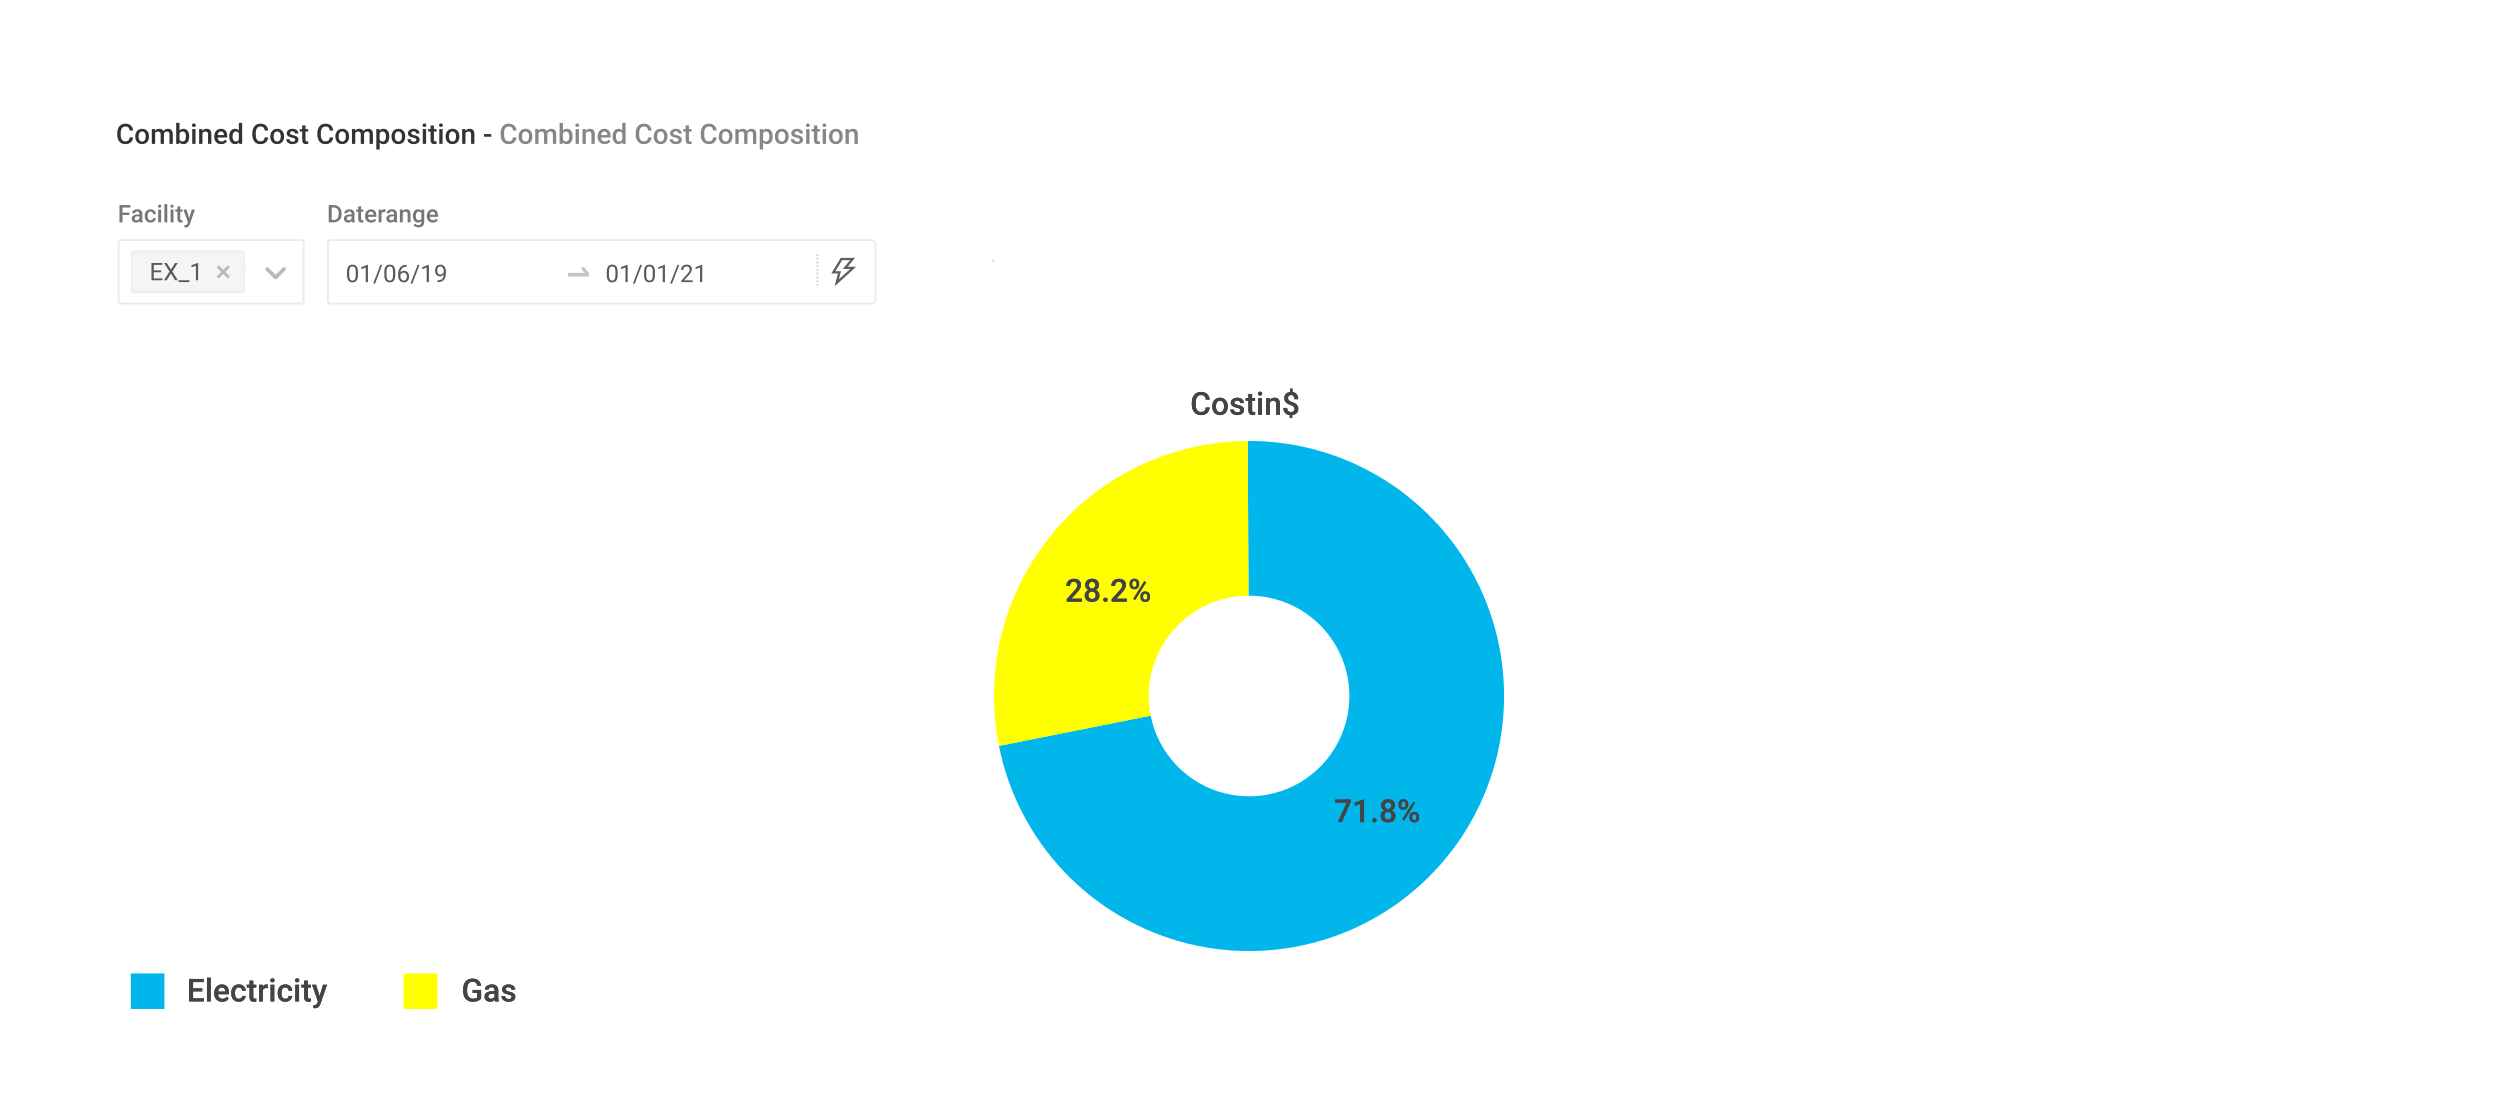 <svg width="1338" height="592" viewBox="0 0 1338 592" fill="none" xmlns="http://www.w3.org/2000/svg">
<g filter="url(#filter0_i)">
<rect width="1338" height="592" fill="white"/>
<path d="M667.769 236.002C693.654 235.863 719.045 243.088 740.981 256.833C762.916 270.578 780.49 290.278 791.654 313.633C802.818 336.987 807.11 363.035 804.031 388.737C800.952 414.44 790.627 438.736 774.263 458.793C757.898 478.85 736.167 493.84 711.606 502.015C687.045 510.19 660.666 511.212 635.545 504.962C610.425 498.713 587.6 485.449 569.732 466.719C551.864 447.988 539.691 424.563 534.632 399.177L615.829 382.996C617.82 392.985 622.609 402.201 629.639 409.571C636.669 416.94 645.65 422.159 655.534 424.618C665.417 427.077 675.797 426.675 685.46 423.458C695.124 420.242 703.674 414.344 710.113 406.452C716.552 398.561 720.614 389.001 721.825 378.889C723.037 368.776 721.348 358.527 716.955 349.338C712.563 340.149 705.648 332.398 697.018 326.99C688.387 321.582 678.397 318.74 668.212 318.794L667.769 236.002Z" fill="#00B6EB"/>
<path d="M534.639 399.211C530.7 379.472 531.176 359.106 536.031 339.573C540.886 320.039 550.002 301.821 562.724 286.223C575.446 270.626 591.46 258.035 609.619 249.352C627.779 240.67 647.633 236.111 667.761 236.002L668.209 318.794C660.29 318.837 652.478 320.631 645.333 324.047C638.188 327.463 631.888 332.417 626.882 338.554C621.876 344.691 618.29 351.859 616.379 359.545C614.469 367.23 614.282 375.243 615.832 383.01L534.639 399.211Z" fill="#FFFF00"/>
<path d="M71.221 73.528C71.114 74.666 70.694 75.555 69.961 76.194C69.229 76.829 68.255 77.147 67.039 77.147C66.189 77.147 65.44 76.946 64.79 76.546C64.146 76.141 63.648 75.567 63.296 74.825C62.945 74.082 62.762 73.221 62.747 72.239V71.243C62.747 70.237 62.925 69.351 63.282 68.585C63.638 67.818 64.148 67.227 64.812 66.812C65.481 66.397 66.253 66.189 67.127 66.189C68.304 66.189 69.251 66.509 69.969 67.149C70.686 67.789 71.104 68.692 71.221 69.859H69.376C69.288 69.092 69.063 68.54 68.702 68.204C68.345 67.862 67.82 67.691 67.127 67.691C66.321 67.691 65.701 67.986 65.267 68.577C64.837 69.163 64.617 70.025 64.607 71.163V72.107C64.607 73.26 64.812 74.139 65.223 74.744C65.638 75.35 66.243 75.652 67.039 75.652C67.767 75.652 68.314 75.489 68.68 75.162C69.046 74.835 69.278 74.29 69.376 73.528H71.221ZM72.378 72.964C72.378 72.188 72.532 71.49 72.84 70.87C73.147 70.245 73.58 69.766 74.136 69.434C74.693 69.097 75.332 68.929 76.055 68.929C77.124 68.929 77.991 69.273 78.655 69.961C79.324 70.65 79.686 71.563 79.739 72.701L79.747 73.118C79.747 73.899 79.595 74.598 79.293 75.213C78.995 75.828 78.565 76.304 78.003 76.641C77.447 76.978 76.802 77.147 76.07 77.147C74.952 77.147 74.056 76.775 73.382 76.033C72.713 75.286 72.378 74.293 72.378 73.052V72.964ZM74.158 73.118C74.158 73.934 74.327 74.573 74.664 75.037C75.001 75.496 75.469 75.726 76.07 75.726C76.67 75.726 77.137 75.491 77.469 75.022C77.806 74.554 77.974 73.868 77.974 72.964C77.974 72.164 77.801 71.529 77.454 71.06C77.112 70.591 76.646 70.357 76.055 70.357C75.474 70.357 75.013 70.589 74.671 71.053C74.329 71.512 74.158 72.2 74.158 73.118ZM82.925 69.075L82.977 69.903C83.533 69.253 84.295 68.929 85.262 68.929C86.321 68.929 87.046 69.334 87.437 70.144C88.013 69.334 88.824 68.929 89.869 68.929C90.743 68.929 91.392 69.17 91.817 69.654C92.247 70.137 92.466 70.85 92.476 71.793V77H90.696V71.844C90.696 71.341 90.586 70.972 90.367 70.738C90.147 70.503 89.783 70.386 89.275 70.386C88.87 70.386 88.538 70.496 88.279 70.716C88.025 70.931 87.847 71.214 87.745 71.565L87.752 77H85.972V71.785C85.948 70.853 85.472 70.386 84.544 70.386C83.831 70.386 83.326 70.677 83.028 71.258V77H81.248V69.075H82.925ZM101.258 73.118C101.258 74.349 100.982 75.328 100.43 76.055C99.883 76.783 99.129 77.147 98.167 77.147C97.239 77.147 96.517 76.812 95.999 76.143L95.911 77H94.3V65.75H96.08V69.837C96.592 69.231 97.283 68.929 98.152 68.929C99.119 68.929 99.878 69.288 100.43 70.005C100.982 70.723 101.258 71.727 101.258 73.016V73.118ZM99.478 72.964C99.478 72.105 99.327 71.46 99.024 71.031C98.721 70.601 98.282 70.386 97.706 70.386C96.934 70.386 96.392 70.723 96.08 71.397V74.664C96.397 75.352 96.944 75.696 97.72 75.696C98.277 75.696 98.707 75.489 99.009 75.074C99.312 74.659 99.468 74.031 99.478 73.191V72.964ZM104.649 77H102.869V69.075H104.649V77ZM102.759 67.017C102.759 66.744 102.845 66.517 103.016 66.336C103.191 66.155 103.44 66.065 103.763 66.065C104.085 66.065 104.334 66.155 104.51 66.336C104.686 66.517 104.773 66.744 104.773 67.017C104.773 67.286 104.686 67.51 104.51 67.691C104.334 67.867 104.085 67.955 103.763 67.955C103.44 67.955 103.191 67.867 103.016 67.691C102.845 67.51 102.759 67.286 102.759 67.017ZM108.245 69.075L108.296 69.991C108.882 69.283 109.651 68.929 110.604 68.929C112.254 68.929 113.094 69.874 113.123 71.763V77H111.343V71.866C111.343 71.363 111.233 70.992 111.014 70.752C110.799 70.508 110.445 70.386 109.952 70.386C109.234 70.386 108.699 70.711 108.348 71.36V77H106.568V69.075H108.245ZM118.433 77.147C117.305 77.147 116.39 76.793 115.687 76.085C114.988 75.372 114.639 74.424 114.639 73.243V73.023C114.639 72.232 114.791 71.526 115.093 70.906C115.401 70.281 115.831 69.795 116.382 69.449C116.934 69.102 117.549 68.929 118.228 68.929C119.307 68.929 120.14 69.273 120.726 69.961C121.316 70.65 121.612 71.624 121.612 72.884V73.602H116.434C116.487 74.256 116.705 74.773 117.085 75.154C117.471 75.535 117.955 75.726 118.536 75.726C119.351 75.726 120.015 75.396 120.528 74.737L121.487 75.652C121.17 76.126 120.745 76.495 120.213 76.758C119.686 77.017 119.092 77.147 118.433 77.147ZM118.221 70.357C117.732 70.357 117.337 70.528 117.034 70.87C116.736 71.211 116.546 71.688 116.463 72.298H119.854V72.166C119.815 71.57 119.656 71.121 119.378 70.818C119.1 70.511 118.714 70.357 118.221 70.357ZM122.667 72.979C122.667 71.758 122.95 70.779 123.516 70.042C124.083 69.3 124.842 68.929 125.794 68.929C126.634 68.929 127.312 69.222 127.83 69.808V65.75H129.61V77H127.999L127.911 76.18C127.378 76.824 126.668 77.147 125.779 77.147C124.852 77.147 124.1 76.773 123.523 76.026C122.952 75.279 122.667 74.263 122.667 72.979ZM124.446 73.133C124.446 73.939 124.6 74.568 124.908 75.022C125.22 75.472 125.662 75.696 126.233 75.696C126.961 75.696 127.493 75.372 127.83 74.722V71.338C127.503 70.704 126.976 70.386 126.248 70.386C125.672 70.386 125.228 70.616 124.915 71.075C124.603 71.529 124.446 72.215 124.446 73.133ZM143.511 73.528C143.404 74.666 142.984 75.555 142.251 76.194C141.519 76.829 140.545 77.147 139.329 77.147C138.479 77.147 137.73 76.946 137.081 76.546C136.436 76.141 135.938 75.567 135.586 74.825C135.235 74.082 135.052 73.221 135.037 72.239V71.243C135.037 70.237 135.215 69.351 135.572 68.585C135.928 67.818 136.438 67.227 137.103 66.812C137.771 66.397 138.543 66.189 139.417 66.189C140.594 66.189 141.541 66.509 142.259 67.149C142.977 67.789 143.394 68.692 143.511 69.859H141.666C141.578 69.092 141.353 68.54 140.992 68.204C140.635 67.862 140.11 67.691 139.417 67.691C138.611 67.691 137.991 67.986 137.557 68.577C137.127 69.163 136.907 70.025 136.897 71.163V72.107C136.897 73.26 137.103 74.139 137.513 74.744C137.928 75.35 138.533 75.652 139.329 75.652C140.057 75.652 140.604 75.489 140.97 75.162C141.336 74.835 141.568 74.29 141.666 73.528H143.511ZM144.668 72.964C144.668 72.188 144.822 71.49 145.13 70.87C145.438 70.245 145.87 69.766 146.426 69.434C146.983 69.097 147.623 68.929 148.345 68.929C149.415 68.929 150.281 69.273 150.945 69.961C151.614 70.65 151.976 71.563 152.029 72.701L152.037 73.118C152.037 73.899 151.885 74.598 151.583 75.213C151.285 75.828 150.855 76.304 150.293 76.641C149.737 76.978 149.092 77.147 148.36 77.147C147.242 77.147 146.346 76.775 145.672 76.033C145.003 75.286 144.668 74.293 144.668 73.052V72.964ZM146.448 73.118C146.448 73.934 146.617 74.573 146.954 75.037C147.291 75.496 147.759 75.726 148.36 75.726C148.96 75.726 149.427 75.491 149.759 75.022C150.096 74.554 150.264 73.868 150.264 72.964C150.264 72.164 150.091 71.529 149.744 71.06C149.402 70.591 148.936 70.357 148.345 70.357C147.764 70.357 147.303 70.589 146.961 71.053C146.619 71.512 146.448 72.2 146.448 73.118ZM157.984 74.847C157.984 74.529 157.852 74.288 157.588 74.122C157.33 73.956 156.897 73.809 156.292 73.682C155.687 73.555 155.181 73.394 154.776 73.199C153.887 72.769 153.443 72.147 153.443 71.331C153.443 70.647 153.731 70.076 154.307 69.617C154.883 69.158 155.616 68.929 156.504 68.929C157.452 68.929 158.216 69.163 158.797 69.632C159.383 70.101 159.676 70.709 159.676 71.456H157.896C157.896 71.114 157.769 70.831 157.515 70.606C157.261 70.376 156.924 70.262 156.504 70.262C156.114 70.262 155.794 70.352 155.545 70.533C155.301 70.713 155.179 70.955 155.179 71.258C155.179 71.531 155.293 71.744 155.523 71.895C155.752 72.046 156.216 72.2 156.915 72.356C157.613 72.508 158.16 72.691 158.555 72.906C158.956 73.116 159.251 73.37 159.441 73.668C159.637 73.965 159.734 74.327 159.734 74.751C159.734 75.464 159.439 76.043 158.848 76.487C158.257 76.927 157.483 77.147 156.526 77.147C155.877 77.147 155.298 77.029 154.791 76.795C154.283 76.561 153.887 76.238 153.604 75.828C153.321 75.418 153.179 74.976 153.179 74.502H154.908C154.932 74.922 155.091 75.247 155.384 75.477C155.677 75.701 156.065 75.814 156.548 75.814C157.017 75.814 157.374 75.726 157.618 75.55C157.862 75.369 157.984 75.135 157.984 74.847ZM163.521 67.149V69.075H164.92V70.394H163.521V74.817C163.521 75.12 163.58 75.34 163.697 75.477C163.819 75.608 164.034 75.674 164.341 75.674C164.546 75.674 164.754 75.65 164.964 75.601V76.978C164.559 77.09 164.168 77.147 163.792 77.147C162.425 77.147 161.741 76.392 161.741 74.883V70.394H160.438V69.075H161.741V67.149H163.521ZM178.331 73.528C178.223 74.666 177.803 75.555 177.071 76.194C176.338 76.829 175.364 77.147 174.148 77.147C173.299 77.147 172.549 76.946 171.9 76.546C171.255 76.141 170.757 75.567 170.406 74.825C170.054 74.082 169.871 73.221 169.856 72.239V71.243C169.856 70.237 170.035 69.351 170.391 68.585C170.748 67.818 171.258 67.227 171.922 66.812C172.591 66.397 173.362 66.189 174.236 66.189C175.413 66.189 176.36 66.509 177.078 67.149C177.796 67.789 178.213 68.692 178.331 69.859H176.485C176.397 69.092 176.172 68.54 175.811 68.204C175.455 67.862 174.93 67.691 174.236 67.691C173.431 67.691 172.811 67.986 172.376 68.577C171.946 69.163 171.727 70.025 171.717 71.163V72.107C171.717 73.26 171.922 74.139 172.332 74.744C172.747 75.35 173.353 75.652 174.148 75.652C174.876 75.652 175.423 75.489 175.789 75.162C176.155 74.835 176.387 74.29 176.485 73.528H178.331ZM179.488 72.964C179.488 72.188 179.642 71.49 179.949 70.87C180.257 70.245 180.689 69.766 181.246 69.434C181.802 69.097 182.442 68.929 183.165 68.929C184.234 68.929 185.101 69.273 185.765 69.961C186.434 70.65 186.795 71.563 186.849 72.701L186.856 73.118C186.856 73.899 186.705 74.598 186.402 75.213C186.104 75.828 185.674 76.304 185.113 76.641C184.556 76.978 183.912 77.147 183.179 77.147C182.061 77.147 181.165 76.775 180.491 76.033C179.822 75.286 179.488 74.293 179.488 73.052V72.964ZM181.268 73.118C181.268 73.934 181.436 74.573 181.773 75.037C182.11 75.496 182.579 75.726 183.179 75.726C183.78 75.726 184.246 75.491 184.578 75.022C184.915 74.554 185.083 73.868 185.083 72.964C185.083 72.164 184.91 71.529 184.563 71.06C184.222 70.591 183.755 70.357 183.165 70.357C182.583 70.357 182.122 70.589 181.78 71.053C181.438 71.512 181.268 72.2 181.268 73.118ZM190.035 69.075L190.086 69.903C190.643 69.253 191.404 68.929 192.371 68.929C193.431 68.929 194.156 69.334 194.546 70.144C195.123 69.334 195.933 68.929 196.978 68.929C197.852 68.929 198.501 69.17 198.926 69.654C199.356 70.137 199.576 70.85 199.585 71.793V77H197.806V71.844C197.806 71.341 197.696 70.972 197.476 70.738C197.256 70.503 196.893 70.386 196.385 70.386C195.979 70.386 195.647 70.496 195.389 70.716C195.135 70.931 194.957 71.214 194.854 71.565L194.861 77H193.082V71.785C193.057 70.853 192.581 70.386 191.653 70.386C190.94 70.386 190.435 70.677 190.137 71.258V77H188.357V69.075H190.035ZM208.353 73.118C208.353 74.344 208.074 75.323 207.518 76.055C206.961 76.783 206.214 77.147 205.276 77.147C204.407 77.147 203.711 76.861 203.189 76.29V80.047H201.409V69.075H203.05L203.123 69.881C203.646 69.246 204.356 68.929 205.254 68.929C206.221 68.929 206.978 69.29 207.525 70.013C208.077 70.731 208.353 71.729 208.353 73.008V73.118ZM206.58 72.964C206.58 72.173 206.421 71.546 206.104 71.082C205.792 70.618 205.342 70.386 204.756 70.386C204.029 70.386 203.506 70.686 203.189 71.287V74.803C203.511 75.418 204.039 75.726 204.771 75.726C205.337 75.726 205.779 75.499 206.097 75.044C206.419 74.585 206.58 73.892 206.58 72.964ZM209.532 72.964C209.532 72.188 209.686 71.49 209.993 70.87C210.301 70.245 210.733 69.766 211.29 69.434C211.846 69.097 212.486 68.929 213.208 68.929C214.278 68.929 215.145 69.273 215.809 69.961C216.478 70.65 216.839 71.563 216.893 72.701L216.9 73.118C216.9 73.899 216.749 74.598 216.446 75.213C216.148 75.828 215.718 76.304 215.157 76.641C214.6 76.978 213.956 77.147 213.223 77.147C212.105 77.147 211.209 76.775 210.535 76.033C209.866 75.286 209.532 74.293 209.532 73.052V72.964ZM211.312 73.118C211.312 73.934 211.48 74.573 211.817 75.037C212.154 75.496 212.623 75.726 213.223 75.726C213.824 75.726 214.29 75.491 214.622 75.022C214.959 74.554 215.127 73.868 215.127 72.964C215.127 72.164 214.954 71.529 214.607 71.06C214.266 70.591 213.799 70.357 213.208 70.357C212.627 70.357 212.166 70.589 211.824 71.053C211.482 71.512 211.312 72.2 211.312 73.118ZM222.847 74.847C222.847 74.529 222.715 74.288 222.452 74.122C222.193 73.956 221.761 73.809 221.155 73.682C220.55 73.555 220.044 73.394 219.639 73.199C218.75 72.769 218.306 72.147 218.306 71.331C218.306 70.647 218.594 70.076 219.17 69.617C219.747 69.158 220.479 68.929 221.368 68.929C222.315 68.929 223.079 69.163 223.66 69.632C224.246 70.101 224.539 70.709 224.539 71.456H222.759C222.759 71.114 222.632 70.831 222.378 70.606C222.125 70.376 221.788 70.262 221.368 70.262C220.977 70.262 220.657 70.352 220.408 70.533C220.164 70.713 220.042 70.955 220.042 71.258C220.042 71.531 220.157 71.744 220.386 71.895C220.616 72.046 221.08 72.2 221.778 72.356C222.476 72.508 223.023 72.691 223.418 72.906C223.819 73.116 224.114 73.37 224.305 73.668C224.5 73.965 224.598 74.327 224.598 74.751C224.598 75.464 224.302 76.043 223.711 76.487C223.121 76.927 222.347 77.147 221.39 77.147C220.74 77.147 220.162 77.029 219.654 76.795C219.146 76.561 218.75 76.238 218.467 75.828C218.184 75.418 218.042 74.976 218.042 74.502H219.771C219.795 74.922 219.954 75.247 220.247 75.477C220.54 75.701 220.928 75.814 221.412 75.814C221.88 75.814 222.237 75.726 222.481 75.55C222.725 75.369 222.847 75.135 222.847 74.847ZM228.047 77H226.268V69.075H228.047V77ZM226.158 67.017C226.158 66.744 226.243 66.517 226.414 66.336C226.59 66.155 226.839 66.065 227.161 66.065C227.483 66.065 227.732 66.155 227.908 66.336C228.084 66.517 228.172 66.744 228.172 67.017C228.172 67.286 228.084 67.51 227.908 67.691C227.732 67.867 227.483 67.955 227.161 67.955C226.839 67.955 226.59 67.867 226.414 67.691C226.243 67.51 226.158 67.286 226.158 67.017ZM232.222 67.149V69.075H233.621V70.394H232.222V74.817C232.222 75.12 232.281 75.34 232.398 75.477C232.52 75.608 232.735 75.674 233.042 75.674C233.248 75.674 233.455 75.65 233.665 75.601V76.978C233.26 77.09 232.869 77.147 232.493 77.147C231.126 77.147 230.442 76.392 230.442 74.883V70.394H229.139V69.075H230.442V67.149H232.222ZM236.88 77H235.101V69.075H236.88V77ZM234.991 67.017C234.991 66.744 235.076 66.517 235.247 66.336C235.423 66.155 235.672 66.065 235.994 66.065C236.316 66.065 236.565 66.155 236.741 66.336C236.917 66.517 237.005 66.744 237.005 67.017C237.005 67.286 236.917 67.51 236.741 67.691C236.565 67.867 236.316 67.955 235.994 67.955C235.672 67.955 235.423 67.867 235.247 67.691C235.076 67.51 234.991 67.286 234.991 67.017ZM238.492 72.964C238.492 72.188 238.646 71.49 238.953 70.87C239.261 70.245 239.693 69.766 240.25 69.434C240.806 69.097 241.446 68.929 242.168 68.929C243.238 68.929 244.104 69.273 244.769 69.961C245.438 70.65 245.799 71.563 245.853 72.701L245.86 73.118C245.86 73.899 245.708 74.598 245.406 75.213C245.108 75.828 244.678 76.304 244.117 76.641C243.56 76.978 242.916 77.147 242.183 77.147C241.065 77.147 240.169 76.775 239.495 76.033C238.826 75.286 238.492 74.293 238.492 73.052V72.964ZM240.271 73.118C240.271 73.934 240.44 74.573 240.777 75.037C241.114 75.496 241.583 75.726 242.183 75.726C242.784 75.726 243.25 75.491 243.582 75.022C243.919 74.554 244.087 73.868 244.087 72.964C244.087 72.164 243.914 71.529 243.567 71.06C243.226 70.591 242.759 70.357 242.168 70.357C241.587 70.357 241.126 70.589 240.784 71.053C240.442 71.512 240.271 72.2 240.271 73.118ZM249.017 69.075L249.068 69.991C249.654 69.283 250.423 68.929 251.375 68.929C253.025 68.929 253.865 69.874 253.895 71.763V77H252.115V71.866C252.115 71.363 252.005 70.992 251.785 70.752C251.57 70.508 251.216 70.386 250.723 70.386C250.005 70.386 249.471 70.711 249.119 71.36V77H247.339V69.075H249.017ZM262.903 73.184H259.058V71.749H262.903V73.184Z" fill="#333333"/>
<path d="M276.417 73.528C276.309 74.666 275.889 75.555 275.157 76.194C274.424 76.829 273.45 77.147 272.234 77.147C271.385 77.147 270.635 76.946 269.986 76.546C269.341 76.141 268.843 75.567 268.492 74.825C268.14 74.082 267.957 73.221 267.942 72.239V71.243C267.942 70.237 268.121 69.351 268.477 68.585C268.833 67.818 269.344 67.227 270.008 66.812C270.677 66.397 271.448 66.189 272.322 66.189C273.499 66.189 274.446 66.509 275.164 67.149C275.882 67.789 276.299 68.692 276.417 69.859H274.571C274.483 69.092 274.258 68.54 273.897 68.204C273.541 67.862 273.016 67.691 272.322 67.691C271.517 67.691 270.896 67.986 270.462 68.577C270.032 69.163 269.812 70.025 269.803 71.163V72.107C269.803 73.26 270.008 74.139 270.418 74.744C270.833 75.35 271.438 75.652 272.234 75.652C272.962 75.652 273.509 75.489 273.875 75.162C274.241 74.835 274.473 74.29 274.571 73.528H276.417ZM277.574 72.964C277.574 72.188 277.728 71.49 278.035 70.87C278.343 70.245 278.775 69.766 279.332 69.434C279.888 69.097 280.528 68.929 281.25 68.929C282.32 68.929 283.187 69.273 283.851 69.961C284.52 70.65 284.881 71.563 284.935 72.701L284.942 73.118C284.942 73.899 284.791 74.598 284.488 75.213C284.19 75.828 283.76 76.304 283.199 76.641C282.642 76.978 281.998 77.147 281.265 77.147C280.147 77.147 279.251 76.775 278.577 76.033C277.908 75.286 277.574 74.293 277.574 73.052V72.964ZM279.354 73.118C279.354 73.934 279.522 74.573 279.859 75.037C280.196 75.496 280.665 75.726 281.265 75.726C281.866 75.726 282.332 75.491 282.664 75.022C283.001 74.554 283.169 73.868 283.169 72.964C283.169 72.164 282.996 71.529 282.649 71.06C282.308 70.591 281.841 70.357 281.25 70.357C280.669 70.357 280.208 70.589 279.866 71.053C279.524 71.512 279.354 72.2 279.354 73.118ZM288.121 69.075L288.172 69.903C288.729 69.253 289.49 68.929 290.457 68.929C291.517 68.929 292.242 69.334 292.632 70.144C293.208 69.334 294.019 68.929 295.064 68.929C295.938 68.929 296.587 69.17 297.012 69.654C297.442 70.137 297.662 70.85 297.671 71.793V77H295.892V71.844C295.892 71.341 295.782 70.972 295.562 70.738C295.342 70.503 294.979 70.386 294.471 70.386C294.065 70.386 293.733 70.496 293.475 70.716C293.221 70.931 293.042 71.214 292.94 71.565L292.947 77H291.167V71.785C291.143 70.853 290.667 70.386 289.739 70.386C289.026 70.386 288.521 70.677 288.223 71.258V77H286.443V69.075H288.121ZM306.453 73.118C306.453 74.349 306.177 75.328 305.625 76.055C305.079 76.783 304.324 77.147 303.362 77.147C302.435 77.147 301.712 76.812 301.194 76.143L301.106 77H299.495V65.75H301.275V69.837C301.788 69.231 302.479 68.929 303.348 68.929C304.314 68.929 305.074 69.288 305.625 70.005C306.177 70.723 306.453 71.727 306.453 73.016V73.118ZM304.673 72.964C304.673 72.105 304.522 71.46 304.219 71.031C303.917 70.601 303.477 70.386 302.901 70.386C302.129 70.386 301.587 70.723 301.275 71.397V74.664C301.592 75.352 302.139 75.696 302.916 75.696C303.472 75.696 303.902 75.489 304.205 75.074C304.507 74.659 304.664 74.031 304.673 73.191V72.964ZM309.844 77H308.064V69.075H309.844V77ZM307.955 67.017C307.955 66.744 308.04 66.517 308.211 66.336C308.387 66.155 308.636 66.065 308.958 66.065C309.28 66.065 309.529 66.155 309.705 66.336C309.881 66.517 309.969 66.744 309.969 67.017C309.969 67.286 309.881 67.51 309.705 67.691C309.529 67.867 309.28 67.955 308.958 67.955C308.636 67.955 308.387 67.867 308.211 67.691C308.04 67.51 307.955 67.286 307.955 67.017ZM313.44 69.075L313.492 69.991C314.078 69.283 314.847 68.929 315.799 68.929C317.449 68.929 318.289 69.874 318.318 71.763V77H316.539V71.866C316.539 71.363 316.429 70.992 316.209 70.752C315.994 70.508 315.64 70.386 315.147 70.386C314.429 70.386 313.895 70.711 313.543 71.36V77H311.763V69.075H313.44ZM323.628 77.147C322.5 77.147 321.585 76.793 320.882 76.085C320.184 75.372 319.834 74.424 319.834 73.243V73.023C319.834 72.232 319.986 71.526 320.289 70.906C320.596 70.281 321.026 69.795 321.578 69.449C322.129 69.102 322.745 68.929 323.423 68.929C324.502 68.929 325.335 69.273 325.921 69.961C326.512 70.65 326.807 71.624 326.807 72.884V73.602H321.629C321.683 74.256 321.9 74.773 322.281 75.154C322.667 75.535 323.15 75.726 323.731 75.726C324.546 75.726 325.21 75.396 325.723 74.737L326.683 75.652C326.365 76.126 325.94 76.495 325.408 76.758C324.881 77.017 324.288 77.147 323.628 77.147ZM323.416 70.357C322.928 70.357 322.532 70.528 322.229 70.87C321.932 71.211 321.741 71.688 321.658 72.298H325.049V72.166C325.01 71.57 324.852 71.121 324.573 70.818C324.295 70.511 323.909 70.357 323.416 70.357ZM327.862 72.979C327.862 71.758 328.145 70.779 328.711 70.042C329.278 69.3 330.037 68.929 330.989 68.929C331.829 68.929 332.508 69.222 333.025 69.808V65.75H334.805V77H333.194L333.106 76.18C332.574 76.824 331.863 77.147 330.975 77.147C330.047 77.147 329.295 76.773 328.719 76.026C328.147 75.279 327.862 74.263 327.862 72.979ZM329.642 73.133C329.642 73.939 329.795 74.568 330.103 75.022C330.416 75.472 330.857 75.696 331.429 75.696C332.156 75.696 332.688 75.372 333.025 74.722V71.338C332.698 70.704 332.171 70.386 331.443 70.386C330.867 70.386 330.423 70.616 330.11 71.075C329.798 71.529 329.642 72.215 329.642 73.133ZM348.707 73.528C348.599 74.666 348.179 75.555 347.447 76.194C346.714 76.829 345.74 77.147 344.524 77.147C343.675 77.147 342.925 76.946 342.276 76.546C341.631 76.141 341.133 75.567 340.782 74.825C340.43 74.082 340.247 73.221 340.232 72.239V71.243C340.232 70.237 340.411 69.351 340.767 68.585C341.124 67.818 341.634 67.227 342.298 66.812C342.967 66.397 343.738 66.189 344.612 66.189C345.789 66.189 346.736 66.509 347.454 67.149C348.172 67.789 348.589 68.692 348.707 69.859H346.861C346.773 69.092 346.548 68.54 346.187 68.204C345.831 67.862 345.306 67.691 344.612 67.691C343.807 67.691 343.187 67.986 342.752 68.577C342.322 69.163 342.103 70.025 342.093 71.163V72.107C342.093 73.26 342.298 74.139 342.708 74.744C343.123 75.35 343.729 75.652 344.524 75.652C345.252 75.652 345.799 75.489 346.165 75.162C346.531 74.835 346.763 74.29 346.861 73.528H348.707ZM349.864 72.964C349.864 72.188 350.018 71.49 350.325 70.87C350.633 70.245 351.065 69.766 351.622 69.434C352.178 69.097 352.818 68.929 353.541 68.929C354.61 68.929 355.477 69.273 356.141 69.961C356.81 70.65 357.171 71.563 357.225 72.701L357.232 73.118C357.232 73.899 357.081 74.598 356.778 75.213C356.48 75.828 356.05 76.304 355.489 76.641C354.932 76.978 354.288 77.147 353.555 77.147C352.437 77.147 351.541 76.775 350.867 76.033C350.198 75.286 349.864 74.293 349.864 73.052V72.964ZM351.644 73.118C351.644 73.934 351.812 74.573 352.149 75.037C352.486 75.496 352.955 75.726 353.555 75.726C354.156 75.726 354.622 75.491 354.954 75.022C355.291 74.554 355.459 73.868 355.459 72.964C355.459 72.164 355.286 71.529 354.939 71.06C354.598 70.591 354.131 70.357 353.541 70.357C352.959 70.357 352.498 70.589 352.156 71.053C351.814 71.512 351.644 72.2 351.644 73.118ZM363.179 74.847C363.179 74.529 363.047 74.288 362.784 74.122C362.525 73.956 362.093 73.809 361.487 73.682C360.882 73.555 360.376 73.394 359.971 73.199C359.083 72.769 358.638 72.147 358.638 71.331C358.638 70.647 358.926 70.076 359.502 69.617C360.079 69.158 360.811 68.929 361.7 68.929C362.647 68.929 363.411 69.163 363.992 69.632C364.578 70.101 364.871 70.709 364.871 71.456H363.091C363.091 71.114 362.964 70.831 362.71 70.606C362.457 70.376 362.12 70.262 361.7 70.262C361.309 70.262 360.989 70.352 360.74 70.533C360.496 70.713 360.374 70.955 360.374 71.258C360.374 71.531 360.489 71.744 360.718 71.895C360.948 72.046 361.412 72.2 362.11 72.356C362.808 72.508 363.355 72.691 363.75 72.906C364.151 73.116 364.446 73.37 364.637 73.668C364.832 73.965 364.93 74.327 364.93 74.751C364.93 75.464 364.634 76.043 364.043 76.487C363.453 76.927 362.679 77.147 361.722 77.147C361.072 77.147 360.494 77.029 359.986 76.795C359.478 76.561 359.083 76.238 358.799 75.828C358.516 75.418 358.375 74.976 358.375 74.502H360.103C360.127 74.922 360.286 75.247 360.579 75.477C360.872 75.701 361.26 75.814 361.744 75.814C362.212 75.814 362.569 75.726 362.813 75.55C363.057 75.369 363.179 75.135 363.179 74.847ZM368.716 67.149V69.075H370.115V70.394H368.716V74.817C368.716 75.12 368.775 75.34 368.892 75.477C369.014 75.608 369.229 75.674 369.537 75.674C369.742 75.674 369.949 75.65 370.159 75.601V76.978C369.754 77.09 369.363 77.147 368.987 77.147C367.62 77.147 366.937 76.392 366.937 74.883V70.394H365.633V69.075H366.937V67.149H368.716ZM383.526 73.528C383.418 74.666 382.999 75.555 382.266 76.194C381.534 76.829 380.56 77.147 379.344 77.147C378.494 77.147 377.745 76.946 377.095 76.546C376.451 76.141 375.953 75.567 375.601 74.825C375.25 74.082 375.066 73.221 375.052 72.239V71.243C375.052 70.237 375.23 69.351 375.586 68.585C375.943 67.818 376.453 67.227 377.117 66.812C377.786 66.397 378.558 66.189 379.432 66.189C380.608 66.189 381.556 66.509 382.273 67.149C382.991 67.789 383.409 68.692 383.526 69.859H381.68C381.592 69.092 381.368 68.54 381.006 68.204C380.65 67.862 380.125 67.691 379.432 67.691C378.626 67.691 378.006 67.986 377.571 68.577C377.142 69.163 376.922 70.025 376.912 71.163V72.107C376.912 73.26 377.117 74.139 377.527 74.744C377.942 75.35 378.548 75.652 379.344 75.652C380.071 75.652 380.618 75.489 380.984 75.162C381.351 74.835 381.583 74.29 381.68 73.528H383.526ZM384.683 72.964C384.683 72.188 384.837 71.49 385.145 70.87C385.452 70.245 385.884 69.766 386.441 69.434C386.998 69.097 387.637 68.929 388.36 68.929C389.429 68.929 390.296 69.273 390.96 69.961C391.629 70.65 391.99 71.563 392.044 72.701L392.051 73.118C392.051 73.899 391.9 74.598 391.597 75.213C391.299 75.828 390.87 76.304 390.308 76.641C389.751 76.978 389.107 77.147 388.375 77.147C387.256 77.147 386.36 76.775 385.687 76.033C385.018 75.286 384.683 74.293 384.683 73.052V72.964ZM386.463 73.118C386.463 73.934 386.631 74.573 386.968 75.037C387.305 75.496 387.774 75.726 388.375 75.726C388.975 75.726 389.441 75.491 389.773 75.022C390.11 74.554 390.279 73.868 390.279 72.964C390.279 72.164 390.105 71.529 389.759 71.06C389.417 70.591 388.951 70.357 388.36 70.357C387.779 70.357 387.317 70.589 386.976 71.053C386.634 71.512 386.463 72.2 386.463 73.118ZM395.23 69.075L395.281 69.903C395.838 69.253 396.6 68.929 397.566 68.929C398.626 68.929 399.351 69.334 399.742 70.144C400.318 69.334 401.128 68.929 402.173 68.929C403.047 68.929 403.697 69.17 404.122 69.654C404.551 70.137 404.771 70.85 404.781 71.793V77H403.001V71.844C403.001 71.341 402.891 70.972 402.671 70.738C402.452 70.503 402.088 70.386 401.58 70.386C401.175 70.386 400.843 70.496 400.584 70.716C400.33 70.931 400.152 71.214 400.049 71.565L400.057 77H398.277V71.785C398.252 70.853 397.776 70.386 396.849 70.386C396.136 70.386 395.63 70.677 395.333 71.258V77H393.553V69.075H395.23ZM413.548 73.118C413.548 74.344 413.27 75.323 412.713 76.055C412.156 76.783 411.409 77.147 410.472 77.147C409.603 77.147 408.907 76.861 408.384 76.29V80.047H406.604V69.075H408.245L408.318 69.881C408.841 69.246 409.551 68.929 410.45 68.929C411.417 68.929 412.173 69.29 412.72 70.013C413.272 70.731 413.548 71.729 413.548 73.008V73.118ZM411.775 72.964C411.775 72.173 411.617 71.546 411.299 71.082C410.987 70.618 410.538 70.386 409.952 70.386C409.224 70.386 408.702 70.686 408.384 71.287V74.803C408.707 75.418 409.234 75.726 409.966 75.726C410.533 75.726 410.975 75.499 411.292 75.044C411.614 74.585 411.775 73.892 411.775 72.964ZM414.727 72.964C414.727 72.188 414.881 71.49 415.188 70.87C415.496 70.245 415.928 69.766 416.485 69.434C417.042 69.097 417.681 68.929 418.404 68.929C419.473 68.929 420.34 69.273 421.004 69.961C421.673 70.65 422.034 71.563 422.088 72.701L422.095 73.118C422.095 73.899 421.944 74.598 421.641 75.213C421.343 75.828 420.914 76.304 420.352 76.641C419.795 76.978 419.151 77.147 418.418 77.147C417.3 77.147 416.404 76.775 415.73 76.033C415.062 75.286 414.727 74.293 414.727 73.052V72.964ZM416.507 73.118C416.507 73.934 416.675 74.573 417.012 75.037C417.349 75.496 417.818 75.726 418.418 75.726C419.019 75.726 419.485 75.491 419.817 75.022C420.154 74.554 420.323 73.868 420.323 72.964C420.323 72.164 420.149 71.529 419.803 71.06C419.461 70.591 418.995 70.357 418.404 70.357C417.823 70.357 417.361 70.589 417.02 71.053C416.678 71.512 416.507 72.2 416.507 73.118ZM428.042 74.847C428.042 74.529 427.911 74.288 427.647 74.122C427.388 73.956 426.956 73.809 426.351 73.682C425.745 73.555 425.24 73.394 424.834 73.199C423.946 72.769 423.501 72.147 423.501 71.331C423.501 70.647 423.79 70.076 424.366 69.617C424.942 69.158 425.674 68.929 426.563 68.929C427.51 68.929 428.274 69.163 428.855 69.632C429.441 70.101 429.734 70.709 429.734 71.456H427.955C427.955 71.114 427.828 70.831 427.574 70.606C427.32 70.376 426.983 70.262 426.563 70.262C426.172 70.262 425.853 70.352 425.604 70.533C425.359 70.713 425.237 70.955 425.237 71.258C425.237 71.531 425.352 71.744 425.582 71.895C425.811 72.046 426.275 72.2 426.973 72.356C427.671 72.508 428.218 72.691 428.614 72.906C429.014 73.116 429.31 73.37 429.5 73.668C429.695 73.965 429.793 74.327 429.793 74.751C429.793 75.464 429.498 76.043 428.907 76.487C428.316 76.927 427.542 77.147 426.585 77.147C425.936 77.147 425.357 77.029 424.849 76.795C424.341 76.561 423.946 76.238 423.663 75.828C423.379 75.418 423.238 74.976 423.238 74.502H424.966C424.991 74.922 425.149 75.247 425.442 75.477C425.735 75.701 426.124 75.814 426.607 75.814C427.076 75.814 427.432 75.726 427.676 75.55C427.92 75.369 428.042 75.135 428.042 74.847ZM433.243 77H431.463V69.075H433.243V77ZM431.353 67.017C431.353 66.744 431.438 66.517 431.609 66.336C431.785 66.155 432.034 66.065 432.356 66.065C432.679 66.065 432.928 66.155 433.104 66.336C433.279 66.517 433.367 66.744 433.367 67.017C433.367 67.286 433.279 67.51 433.104 67.691C432.928 67.867 432.679 67.955 432.356 67.955C432.034 67.955 431.785 67.867 431.609 67.691C431.438 67.51 431.353 67.286 431.353 67.017ZM437.417 67.149V69.075H438.816V70.394H437.417V74.817C437.417 75.12 437.476 75.34 437.593 75.477C437.715 75.608 437.93 75.674 438.238 75.674C438.443 75.674 438.65 75.65 438.86 75.601V76.978C438.455 77.09 438.064 77.147 437.688 77.147C436.321 77.147 435.638 76.392 435.638 74.883V70.394H434.334V69.075H435.638V67.149H437.417ZM442.076 77H440.296V69.075H442.076V77ZM440.186 67.017C440.186 66.744 440.271 66.517 440.442 66.336C440.618 66.155 440.867 66.065 441.189 66.065C441.512 66.065 441.761 66.155 441.937 66.336C442.112 66.517 442.2 66.744 442.2 67.017C442.2 67.286 442.112 67.51 441.937 67.691C441.761 67.867 441.512 67.955 441.189 67.955C440.867 67.955 440.618 67.867 440.442 67.691C440.271 67.51 440.186 67.286 440.186 67.017ZM443.687 72.964C443.687 72.188 443.841 71.49 444.148 70.87C444.456 70.245 444.888 69.766 445.445 69.434C446.001 69.097 446.641 68.929 447.364 68.929C448.433 68.929 449.3 69.273 449.964 69.961C450.633 70.65 450.994 71.563 451.048 72.701L451.055 73.118C451.055 73.899 450.904 74.598 450.601 75.213C450.303 75.828 449.874 76.304 449.312 76.641C448.755 76.978 448.111 77.147 447.378 77.147C446.26 77.147 445.364 76.775 444.69 76.033C444.021 75.286 443.687 74.293 443.687 73.052V72.964ZM445.467 73.118C445.467 73.934 445.635 74.573 445.972 75.037C446.309 75.496 446.778 75.726 447.378 75.726C447.979 75.726 448.445 75.491 448.777 75.022C449.114 74.554 449.283 73.868 449.283 72.964C449.283 72.164 449.109 71.529 448.763 71.06C448.421 70.591 447.955 70.357 447.364 70.357C446.783 70.357 446.321 70.589 445.979 71.053C445.638 71.512 445.467 72.2 445.467 73.118ZM454.212 69.075L454.263 69.991C454.849 69.283 455.618 68.929 456.57 68.929C458.221 68.929 459.061 69.874 459.09 71.763V77H457.31V71.866C457.31 71.363 457.2 70.992 456.98 70.752C456.766 70.508 456.412 70.386 455.918 70.386C455.201 70.386 454.666 70.711 454.314 71.36V77H452.535V69.075H454.212Z" fill="#868686"/>
<path d="M69.265 115.083H65.545V119H63.94V109.758H69.811V111.053H65.545V113.801H69.265V115.083ZM74.826 119C74.758 118.869 74.699 118.655 74.648 118.359C74.157 118.871 73.556 119.127 72.845 119.127C72.155 119.127 71.593 118.93 71.157 118.537C70.721 118.143 70.503 117.656 70.503 117.077C70.503 116.345 70.774 115.784 71.315 115.395C71.861 115.001 72.64 114.804 73.651 114.804H74.597V114.354C74.597 113.998 74.498 113.715 74.299 113.503C74.1 113.287 73.797 113.179 73.391 113.179C73.04 113.179 72.752 113.268 72.528 113.446C72.303 113.619 72.191 113.841 72.191 114.112H70.649C70.649 113.736 70.774 113.384 71.023 113.059C71.273 112.729 71.612 112.47 72.039 112.284C72.471 112.098 72.951 112.005 73.48 112.005C74.284 112.005 74.925 112.208 75.403 112.614C75.882 113.016 76.127 113.583 76.14 114.315V117.413C76.14 118.031 76.226 118.524 76.4 118.892V119H74.826ZM73.131 117.889C73.436 117.889 73.721 117.815 73.988 117.667C74.259 117.519 74.462 117.32 74.597 117.07V115.775H73.766C73.194 115.775 72.765 115.875 72.477 116.074C72.189 116.273 72.045 116.554 72.045 116.918C72.045 117.214 72.143 117.451 72.337 117.629C72.536 117.802 72.801 117.889 73.131 117.889ZM80.577 117.896C80.962 117.896 81.281 117.783 81.535 117.559C81.789 117.335 81.924 117.058 81.941 116.728H83.395C83.378 117.155 83.245 117.555 82.995 117.927C82.745 118.295 82.407 118.587 81.98 118.803C81.552 119.019 81.091 119.127 80.596 119.127C79.635 119.127 78.873 118.816 78.311 118.194C77.748 117.572 77.466 116.713 77.466 115.617V115.458C77.466 114.413 77.746 113.577 78.304 112.951C78.863 112.32 79.624 112.005 80.589 112.005C81.406 112.005 82.07 112.244 82.582 112.722C83.099 113.196 83.37 113.82 83.395 114.595H81.941C81.924 114.201 81.789 113.877 81.535 113.624C81.285 113.37 80.966 113.243 80.577 113.243C80.077 113.243 79.692 113.425 79.421 113.789C79.151 114.148 79.013 114.696 79.009 115.433V115.68C79.009 116.425 79.142 116.981 79.409 117.35C79.68 117.714 80.069 117.896 80.577 117.896ZM86.201 119H84.658V112.132H86.201V119ZM84.563 110.348C84.563 110.111 84.637 109.914 84.785 109.758C84.938 109.601 85.153 109.523 85.433 109.523C85.712 109.523 85.928 109.601 86.08 109.758C86.232 109.914 86.309 110.111 86.309 110.348C86.309 110.581 86.232 110.776 86.08 110.932C85.928 111.084 85.712 111.161 85.433 111.161C85.153 111.161 84.938 111.084 84.785 110.932C84.637 110.776 84.563 110.581 84.563 110.348ZM89.527 119H87.984V109.25H89.527V119ZM92.853 119H91.311V112.132H92.853V119ZM91.215 110.348C91.215 110.111 91.289 109.914 91.438 109.758C91.59 109.601 91.806 109.523 92.085 109.523C92.364 109.523 92.58 109.601 92.732 109.758C92.885 109.914 92.961 110.111 92.961 110.348C92.961 110.581 92.885 110.776 92.732 110.932C92.58 111.084 92.364 111.161 92.085 111.161C91.806 111.161 91.59 111.084 91.438 110.932C91.289 110.776 91.215 110.581 91.215 110.348ZM96.471 110.462V112.132H97.684V113.274H96.471V117.108C96.471 117.371 96.522 117.561 96.624 117.68C96.729 117.794 96.915 117.851 97.182 117.851C97.36 117.851 97.54 117.83 97.722 117.788V118.981C97.37 119.078 97.032 119.127 96.706 119.127C95.521 119.127 94.929 118.473 94.929 117.166V113.274H93.799V112.132H94.929V110.462H96.471ZM101.27 116.791L102.667 112.132H104.311L101.581 120.041C101.162 121.196 100.451 121.774 99.448 121.774C99.224 121.774 98.976 121.736 98.706 121.66V120.466L98.998 120.485C99.387 120.485 99.679 120.413 99.874 120.27C100.072 120.13 100.229 119.893 100.343 119.559L100.565 118.968L98.153 112.132H99.816L101.27 116.791Z" fill="#767676"/>
<path d="M175.939 119V109.758H178.669C179.486 109.758 180.209 109.94 180.84 110.304C181.475 110.668 181.965 111.184 182.312 111.853C182.66 112.521 182.833 113.287 182.833 114.15V114.614C182.833 115.49 182.657 116.26 182.306 116.924C181.959 117.589 181.462 118.101 180.814 118.46C180.171 118.82 179.433 119 178.599 119H175.939ZM177.545 111.053V117.718H178.593C179.435 117.718 180.08 117.455 180.529 116.931C180.982 116.402 181.212 115.644 181.221 114.658V114.144C181.221 113.141 181.003 112.375 180.567 111.846C180.131 111.317 179.498 111.053 178.669 111.053H177.545ZM188.387 119C188.319 118.869 188.26 118.655 188.209 118.359C187.719 118.871 187.118 119.127 186.407 119.127C185.717 119.127 185.154 118.93 184.718 118.537C184.282 118.143 184.064 117.656 184.064 117.077C184.064 116.345 184.335 115.784 184.877 115.395C185.423 115.001 186.201 114.804 187.213 114.804H188.159V114.354C188.159 113.998 188.059 113.715 187.86 113.503C187.661 113.287 187.359 113.179 186.953 113.179C186.601 113.179 186.314 113.268 186.089 113.446C185.865 113.619 185.753 113.841 185.753 114.112H184.21C184.21 113.736 184.335 113.384 184.585 113.059C184.835 112.729 185.173 112.47 185.601 112.284C186.032 112.098 186.513 112.005 187.042 112.005C187.846 112.005 188.487 112.208 188.965 112.614C189.443 113.016 189.688 113.583 189.701 114.315V117.413C189.701 118.031 189.788 118.524 189.961 118.892V119H188.387ZM186.692 117.889C186.997 117.889 187.283 117.815 187.549 117.667C187.82 117.519 188.023 117.32 188.159 117.07V115.775H187.327C186.756 115.775 186.326 115.875 186.039 116.074C185.751 116.273 185.607 116.554 185.607 116.918C185.607 117.214 185.704 117.451 185.899 117.629C186.098 117.802 186.362 117.889 186.692 117.889ZM193.25 110.462V112.132H194.462V113.274H193.25V117.108C193.25 117.371 193.3 117.561 193.402 117.68C193.508 117.794 193.694 117.851 193.96 117.851C194.138 117.851 194.318 117.83 194.5 117.788V118.981C194.149 119.078 193.81 119.127 193.484 119.127C192.299 119.127 191.707 118.473 191.707 117.166V113.274H190.577V112.132H191.707V110.462H193.25ZM198.67 119.127C197.693 119.127 196.899 118.82 196.29 118.207C195.685 117.589 195.382 116.768 195.382 115.744V115.553C195.382 114.868 195.514 114.256 195.776 113.719C196.042 113.177 196.415 112.756 196.893 112.456C197.371 112.155 197.904 112.005 198.493 112.005C199.428 112.005 200.149 112.303 200.657 112.9C201.169 113.497 201.425 114.341 201.425 115.433V116.055H196.938C196.984 116.622 197.172 117.07 197.502 117.4C197.837 117.73 198.256 117.896 198.759 117.896C199.466 117.896 200.042 117.61 200.486 117.039L201.317 117.832C201.042 118.243 200.674 118.562 200.213 118.791C199.756 119.015 199.242 119.127 198.67 119.127ZM198.486 113.243C198.063 113.243 197.72 113.391 197.458 113.687C197.2 113.983 197.035 114.396 196.963 114.925H199.902V114.811C199.868 114.294 199.73 113.905 199.489 113.643C199.248 113.376 198.914 113.243 198.486 113.243ZM206.224 113.541C206.021 113.507 205.812 113.49 205.596 113.49C204.889 113.49 204.413 113.761 204.167 114.303V119H202.625V112.132H204.098L204.136 112.9C204.508 112.303 205.024 112.005 205.685 112.005C205.905 112.005 206.087 112.035 206.23 112.094L206.224 113.541ZM211.112 119C211.044 118.869 210.985 118.655 210.934 118.359C210.443 118.871 209.842 119.127 209.131 119.127C208.442 119.127 207.879 118.93 207.443 118.537C207.007 118.143 206.789 117.656 206.789 117.077C206.789 116.345 207.06 115.784 207.602 115.395C208.147 115.001 208.926 114.804 209.938 114.804H210.883V114.354C210.883 113.998 210.784 113.715 210.585 113.503C210.386 113.287 210.083 113.179 209.677 113.179C209.326 113.179 209.038 113.268 208.814 113.446C208.59 113.619 208.478 113.841 208.478 114.112H206.935C206.935 113.736 207.06 113.384 207.31 113.059C207.559 112.729 207.898 112.47 208.325 112.284C208.757 112.098 209.237 112.005 209.766 112.005C210.57 112.005 211.211 112.208 211.689 112.614C212.168 113.016 212.413 113.583 212.426 114.315V117.413C212.426 118.031 212.513 118.524 212.686 118.892V119H211.112ZM209.417 117.889C209.722 117.889 210.007 117.815 210.274 117.667C210.545 117.519 210.748 117.32 210.883 117.07V115.775H210.052C209.48 115.775 209.051 115.875 208.763 116.074C208.475 116.273 208.332 116.554 208.332 116.918C208.332 117.214 208.429 117.451 208.624 117.629C208.822 117.802 209.087 117.889 209.417 117.889ZM215.473 112.132L215.517 112.925C216.025 112.312 216.691 112.005 217.517 112.005C218.947 112.005 219.675 112.824 219.7 114.461V119H218.158V114.55C218.158 114.114 218.062 113.793 217.872 113.585C217.686 113.374 217.379 113.268 216.952 113.268C216.33 113.268 215.866 113.549 215.562 114.112V119H214.019V112.132H215.473ZM221.008 115.515C221.008 114.449 221.257 113.598 221.757 112.963C222.26 112.324 222.927 112.005 223.756 112.005C224.539 112.005 225.155 112.278 225.604 112.824L225.673 112.132H227.063V118.791C227.063 119.692 226.782 120.403 226.219 120.923C225.661 121.444 224.905 121.704 223.953 121.704C223.45 121.704 222.957 121.598 222.474 121.387C221.996 121.179 221.632 120.906 221.382 120.568L222.112 119.641C222.586 120.204 223.17 120.485 223.864 120.485C224.376 120.485 224.78 120.346 225.077 120.066C225.373 119.791 225.521 119.385 225.521 118.848V118.384C225.077 118.879 224.484 119.127 223.744 119.127C222.94 119.127 222.282 118.807 221.77 118.168C221.262 117.529 221.008 116.645 221.008 115.515ZM222.544 115.648C222.544 116.338 222.684 116.882 222.963 117.28C223.246 117.673 223.638 117.87 224.137 117.87C224.759 117.87 225.221 117.604 225.521 117.07V114.049C225.229 113.528 224.772 113.268 224.15 113.268C223.642 113.268 223.246 113.469 222.963 113.871C222.684 114.273 222.544 114.866 222.544 115.648ZM231.678 119.127C230.701 119.127 229.907 118.82 229.298 118.207C228.693 117.589 228.39 116.768 228.39 115.744V115.553C228.39 114.868 228.521 114.256 228.784 113.719C229.05 113.177 229.423 112.756 229.901 112.456C230.379 112.155 230.912 112.005 231.5 112.005C232.436 112.005 233.157 112.303 233.665 112.9C234.177 113.497 234.433 114.341 234.433 115.433V116.055H229.945C229.992 116.622 230.18 117.07 230.51 117.4C230.845 117.73 231.264 117.896 231.767 117.896C232.474 117.896 233.049 117.61 233.494 117.039L234.325 117.832C234.05 118.243 233.682 118.562 233.221 118.791C232.764 119.015 232.25 119.127 231.678 119.127ZM231.494 113.243C231.071 113.243 230.728 113.391 230.466 113.687C230.208 113.983 230.043 114.396 229.971 114.925H232.91V114.811C232.876 114.294 232.738 113.905 232.497 113.643C232.256 113.376 231.922 113.243 231.494 113.243Z" fill="#767676"/>
<rect x="131.25" y="144.25" width="0.5" height="0.5" rx="0.25" stroke="#E8E8E8" stroke-width="0.5"/>
<rect x="70.5" y="134.5" width="60" height="22" rx="0.5" fill="#F5F5F5" stroke="#EEEEEE"/>
<path d="M86.297 145.728H82.291V149.003H86.944V150H81.073V140.758H86.881V141.761H82.291V144.731H86.297V145.728ZM91.477 144.3L93.692 140.758H95.126L92.207 145.341L95.196 150H93.749L91.477 146.395L89.191 150H87.751L90.747 145.341L87.82 140.758H89.249L91.477 144.3ZM101.379 150.958H95.564V150H101.379V150.958ZM106.032 150H104.851V142.173L102.483 143.043V141.977L105.848 140.713H106.032V150Z" fill="#595959"/>
<path d="M120.578 145.507L123 147.929L121.922 149.007L119.5 146.585L117.078 149.007L116 147.929L118.422 145.507L116 143.085L117.078 142.007L119.5 144.429L121.922 142.007L123 143.085L120.578 145.507Z" fill="#B9B9B9"/>
<path d="M143 144L147.5 148.5L152 144" stroke="#B9B9B9" stroke-width="2" stroke-linecap="round" stroke-linejoin="round"/>
<rect x="63.5" y="128.5" width="99" height="34" rx="1.5" stroke="#EAEAEA"/>
<rect x="265.25" y="185.25" width="0.5" height="0.5" rx="0.25" stroke="#E8E8E8" stroke-width="0.5"/>
<path d="M191.563 147.058C191.563 148.433 191.329 149.455 190.859 150.124C190.389 150.793 189.655 151.127 188.656 151.127C187.67 151.127 186.94 150.801 186.466 150.149C185.992 149.493 185.747 148.516 185.73 147.217V145.649C185.73 144.291 185.965 143.281 186.435 142.621C186.904 141.961 187.641 141.631 188.644 141.631C189.638 141.631 190.37 141.95 190.84 142.589C191.31 143.224 191.551 144.206 191.563 145.535V147.058ZM190.389 145.452C190.389 144.458 190.25 143.734 189.97 143.281C189.691 142.824 189.249 142.596 188.644 142.596C188.043 142.596 187.605 142.822 187.33 143.275C187.055 143.728 186.913 144.424 186.904 145.363V147.242C186.904 148.241 187.048 148.979 187.336 149.458C187.628 149.931 188.068 150.168 188.656 150.168C189.236 150.168 189.666 149.944 189.945 149.496C190.228 149.047 190.376 148.34 190.389 147.375V145.452ZM196.927 151H195.747V143.173L193.379 144.043V142.977L196.743 141.713H196.927V151ZM200.723 151.793H199.714L203.573 141.758H204.576L200.723 151.793ZM211.521 147.058C211.521 148.433 211.286 149.455 210.816 150.124C210.346 150.793 209.612 151.127 208.613 151.127C207.627 151.127 206.897 150.801 206.423 150.149C205.949 149.493 205.704 148.516 205.687 147.217V145.649C205.687 144.291 205.922 143.281 206.392 142.621C206.861 141.961 207.598 141.631 208.601 141.631C209.595 141.631 210.327 141.95 210.797 142.589C211.267 143.224 211.508 144.206 211.521 145.535V147.058ZM210.346 145.452C210.346 144.458 210.207 143.734 209.927 143.281C209.648 142.824 209.206 142.596 208.601 142.596C208 142.596 207.562 142.822 207.287 143.275C207.012 143.728 206.87 144.424 206.861 145.363V147.242C206.861 148.241 207.005 148.979 207.293 149.458C207.585 149.931 208.025 150.168 208.613 150.168C209.193 150.168 209.623 149.944 209.902 149.496C210.185 149.047 210.333 148.34 210.346 147.375V145.452ZM217.633 141.751V142.748H217.417C216.503 142.765 215.776 143.036 215.234 143.561C214.692 144.085 214.379 144.824 214.294 145.776C214.781 145.217 215.445 144.938 216.288 144.938C217.092 144.938 217.733 145.222 218.211 145.789C218.693 146.356 218.935 147.088 218.935 147.985C218.935 148.937 218.674 149.699 218.154 150.27C217.638 150.841 216.944 151.127 216.072 151.127C215.187 151.127 214.47 150.788 213.92 150.111C213.37 149.43 213.095 148.554 213.095 147.483V147.033C213.095 145.332 213.457 144.032 214.18 143.135C214.908 142.234 215.989 141.773 217.424 141.751H217.633ZM216.091 145.916C215.689 145.916 215.319 146.036 214.98 146.277C214.641 146.519 214.407 146.821 214.275 147.185V147.617C214.275 148.378 214.447 148.992 214.79 149.458C215.132 149.923 215.56 150.156 216.072 150.156C216.601 150.156 217.015 149.961 217.316 149.572C217.621 149.182 217.773 148.673 217.773 148.042C217.773 147.407 217.618 146.895 217.31 146.506C217.005 146.112 216.599 145.916 216.091 145.916ZM220.68 151.793H219.671L223.53 141.758H224.533L220.68 151.793ZM229.542 151H228.361V143.173L225.993 144.043V142.977L229.357 141.713H229.542V151ZM237.482 146.938C237.237 147.229 236.943 147.464 236.6 147.642C236.262 147.82 235.889 147.909 235.483 147.909C234.95 147.909 234.484 147.778 234.086 147.515C233.693 147.253 233.388 146.885 233.172 146.411C232.957 145.932 232.849 145.406 232.849 144.83C232.849 144.212 232.965 143.656 233.198 143.161C233.435 142.666 233.769 142.287 234.201 142.024C234.632 141.762 235.136 141.631 235.711 141.631C236.625 141.631 237.345 141.974 237.87 142.659C238.399 143.34 238.663 144.271 238.663 145.452V145.795C238.663 147.593 238.308 148.907 237.597 149.737C236.886 150.562 235.813 150.985 234.378 151.006H234.15V150.016H234.397C235.367 149.999 236.111 149.747 236.632 149.261C237.152 148.77 237.436 147.995 237.482 146.938ZM235.673 146.938C236.067 146.938 236.429 146.817 236.759 146.576C237.093 146.334 237.336 146.036 237.489 145.681V145.211C237.489 144.441 237.322 143.814 236.987 143.332C236.653 142.85 236.23 142.608 235.718 142.608C235.201 142.608 234.787 142.807 234.474 143.205C234.16 143.599 234.004 144.119 234.004 144.767C234.004 145.397 234.154 145.918 234.455 146.328C234.759 146.734 235.166 146.938 235.673 146.938Z" fill="#595959"/>
<path d="M330.563 147.058C330.563 148.433 330.329 149.455 329.859 150.124C329.389 150.793 328.655 151.127 327.656 151.127C326.67 151.127 325.94 150.801 325.466 150.149C324.992 149.493 324.747 148.516 324.73 147.217V145.649C324.73 144.291 324.965 143.281 325.435 142.621C325.904 141.961 326.641 141.631 327.644 141.631C328.638 141.631 329.37 141.95 329.84 142.589C330.31 143.224 330.551 144.206 330.563 145.535V147.058ZM329.389 145.452C329.389 144.458 329.25 143.734 328.97 143.281C328.691 142.824 328.249 142.596 327.644 142.596C327.043 142.596 326.605 142.822 326.33 143.275C326.055 143.728 325.913 144.424 325.904 145.363V147.242C325.904 148.241 326.048 148.979 326.336 149.458C326.628 149.931 327.068 150.168 327.656 150.168C328.236 150.168 328.666 149.944 328.945 149.496C329.228 149.047 329.376 148.34 329.389 147.375V145.452ZM335.927 151H334.747V143.173L332.379 144.043V142.977L335.743 141.713H335.927V151ZM339.723 151.793H338.714L342.573 141.758H343.576L339.723 151.793ZM350.521 147.058C350.521 148.433 350.286 149.455 349.816 150.124C349.346 150.793 348.612 151.127 347.613 151.127C346.627 151.127 345.897 150.801 345.423 150.149C344.949 149.493 344.704 148.516 344.687 147.217V145.649C344.687 144.291 344.922 143.281 345.392 142.621C345.861 141.961 346.598 141.631 347.601 141.631C348.595 141.631 349.327 141.95 349.797 142.589C350.267 143.224 350.508 144.206 350.521 145.535V147.058ZM349.346 145.452C349.346 144.458 349.207 143.734 348.927 143.281C348.648 142.824 348.206 142.596 347.601 142.596C347 142.596 346.562 142.822 346.287 143.275C346.012 143.728 345.87 144.424 345.861 145.363V147.242C345.861 148.241 346.005 148.979 346.293 149.458C346.585 149.931 347.025 150.168 347.613 150.168C348.193 150.168 348.623 149.944 348.902 149.496C349.185 149.047 349.333 148.34 349.346 147.375V145.452ZM355.884 151H354.704V143.173L352.336 144.043V142.977L355.7 141.713H355.884V151ZM359.68 151.793H358.671L362.53 141.758H363.533L359.68 151.793ZM370.738 151H364.682V150.156L367.881 146.601C368.355 146.064 368.681 145.628 368.859 145.293C369.041 144.955 369.132 144.606 369.132 144.246C369.132 143.764 368.986 143.368 368.694 143.059C368.402 142.75 368.013 142.596 367.526 142.596C366.942 142.596 366.487 142.763 366.161 143.097C365.84 143.427 365.679 143.889 365.679 144.481H364.504C364.504 143.63 364.777 142.943 365.323 142.418C365.873 141.893 366.608 141.631 367.526 141.631C368.385 141.631 369.064 141.857 369.563 142.31C370.063 142.759 370.312 143.357 370.312 144.106C370.312 145.016 369.733 146.1 368.573 147.356L366.098 150.042H370.738V151ZM375.841 151H374.661V143.173L372.293 144.043V142.977L375.657 141.713H375.841V151Z" fill="#595959"/>
<rect x="175.5" y="128.5" width="293" height="34" rx="1.5" stroke="#EAEAEA"/>
<rect x="304" y="146" width="11" height="2" fill="#C4C4C4"/>
<path d="M311 143L312.5 143L313.5 144L315 146V148L312.5 145.5L311.5 144.5L311 143Z" fill="#C4C4C4"/>
<rect x="437" y="140" width="1" height="1" fill="#E0E0E0"/>
<rect x="437" y="140" width="1" height="1" fill="#E0E0E0"/>
<rect x="437" y="140" width="1" height="1" fill="#E0E0E0"/>
<rect x="437" y="138" width="1" height="1" fill="#E0E0E0"/>
<rect x="437" y="138" width="1" height="1" fill="#E0E0E0"/>
<rect x="437" y="138" width="1" height="1" fill="#E0E0E0"/>
<rect x="437" y="136" width="1" height="1" fill="#E0E0E0"/>
<rect x="437" y="136" width="1" height="1" fill="#E0E0E0"/>
<rect x="437" y="136" width="1" height="1" fill="#E0E0E0"/>
<rect x="437" y="146" width="1" height="1" fill="#E0E0E0"/>
<rect x="437" y="146" width="1" height="1" fill="#E0E0E0"/>
<rect x="437" y="146" width="1" height="1" fill="#E0E0E0"/>
<rect x="437" y="144" width="1" height="1" fill="#E0E0E0"/>
<rect x="437" y="144" width="1" height="1" fill="#E0E0E0"/>
<rect x="437" y="144" width="1" height="1" fill="#E0E0E0"/>
<rect x="437" y="142" width="1" height="1" fill="#E0E0E0"/>
<rect x="437" y="142" width="1" height="1" fill="#E0E0E0"/>
<rect x="437" y="142" width="1" height="1" fill="#E0E0E0"/>
<rect x="437" y="152" width="1" height="1" fill="#E0E0E0"/>
<rect x="437" y="152" width="1" height="1" fill="#E0E0E0"/>
<rect x="437" y="152" width="1" height="1" fill="#E0E0E0"/>
<rect x="531" y="139" width="1" height="1" fill="#E0E0E0"/>
<rect x="531" y="139" width="1" height="1" fill="#E0E0E0"/>
<rect x="531" y="139" width="1" height="1" fill="#E0E0E0"/>
<rect x="437" y="150" width="1" height="1" fill="#E0E0E0"/>
<rect x="437" y="150" width="1" height="1" fill="#E0E0E0"/>
<rect x="437" y="150" width="1" height="1" fill="#E0E0E0"/>
<rect x="437" y="148" width="1" height="1" fill="#E0E0E0"/>
<rect x="437" y="148" width="1" height="1" fill="#E0E0E0"/>
<rect x="437" y="148" width="1" height="1" fill="#E0E0E0"/>
<path d="M457.849 142.752H453.681L457.429 138.235C457.506 138.139 457.436 138 457.31 138H450.054C450.001 138 449.95 138.027 449.923 138.072L445.021 146.149C444.962 146.245 445.034 146.366 445.151 146.366H448.451L446.76 152.82C446.724 152.961 446.902 153.06 447.011 152.959L457.953 142.999C458.051 142.911 457.985 142.752 457.849 142.752ZM448.96 149.488L450.101 145.138H447.123L450.71 139.229H454.96L451.019 143.981H455.011L448.96 149.488Z" fill="#5F5F5F"/>
<rect x="70" y="521" width="18" height="19" fill="#00B6EB"/>
<rect x="216" y="521" width="18" height="19" fill="#FFFF00"/>
<path d="M108.292 530.604H103.329V534.323H109.131V536H101.229V523.914H109.073V525.607H103.329V528.944H108.292V530.604ZM112.792 536H110.774V523.25H112.792V536ZM118.951 536.166C117.672 536.166 116.635 535.765 115.838 534.962C115.047 534.154 114.651 533.081 114.651 531.742V531.493C114.651 530.596 114.822 529.797 115.166 529.094C115.514 528.385 116.001 527.835 116.626 527.442C117.252 527.049 117.949 526.853 118.718 526.853C119.941 526.853 120.885 527.243 121.549 528.023C122.218 528.803 122.553 529.907 122.553 531.335V532.148H116.685C116.745 532.89 116.992 533.477 117.423 533.908C117.861 534.34 118.408 534.556 119.067 534.556C119.991 534.556 120.744 534.182 121.325 533.435L122.412 534.473C122.052 535.009 121.571 535.427 120.968 535.726C120.37 536.019 119.698 536.166 118.951 536.166ZM118.71 528.471C118.157 528.471 117.708 528.665 117.365 529.052C117.028 529.44 116.812 529.979 116.718 530.671H120.561V530.521C120.517 529.846 120.337 529.337 120.021 528.994C119.706 528.646 119.269 528.471 118.71 528.471ZM127.816 534.556C128.319 534.556 128.737 534.409 129.069 534.116C129.401 533.822 129.578 533.46 129.601 533.028H131.501C131.479 533.587 131.305 534.11 130.979 534.597C130.652 535.079 130.209 535.46 129.65 535.743C129.091 536.025 128.488 536.166 127.841 536.166C126.585 536.166 125.589 535.759 124.853 534.946C124.117 534.132 123.749 533.009 123.749 531.576V531.368C123.749 530.001 124.114 528.908 124.844 528.089C125.575 527.265 126.571 526.853 127.833 526.853C128.901 526.853 129.769 527.165 130.439 527.791C131.114 528.41 131.468 529.227 131.501 530.239H129.601C129.578 529.725 129.401 529.301 129.069 528.969C128.743 528.637 128.325 528.471 127.816 528.471C127.163 528.471 126.659 528.709 126.305 529.185C125.951 529.655 125.771 530.372 125.766 531.335V531.659C125.766 532.633 125.94 533.36 126.289 533.842C126.643 534.318 127.152 534.556 127.816 534.556ZM135.552 524.835V527.019H137.138V528.513H135.552V533.526C135.552 533.869 135.619 534.118 135.751 534.273C135.89 534.423 136.133 534.498 136.482 534.498C136.714 534.498 136.95 534.47 137.188 534.415V535.975C136.728 536.102 136.285 536.166 135.859 536.166C134.31 536.166 133.535 535.311 133.535 533.601V528.513H132.058V527.019H133.535V524.835H135.552ZM143.388 528.861C143.123 528.817 142.849 528.795 142.566 528.795C141.642 528.795 141.02 529.149 140.699 529.857V536H138.682V527.019H140.607L140.657 528.023C141.144 527.243 141.819 526.853 142.683 526.853C142.97 526.853 143.208 526.891 143.396 526.969L143.388 528.861ZM146.808 536H144.791V527.019H146.808V536ZM144.667 524.686C144.667 524.376 144.763 524.119 144.957 523.914C145.156 523.709 145.438 523.607 145.804 523.607C146.169 523.607 146.451 523.709 146.65 523.914C146.85 524.119 146.949 524.376 146.949 524.686C146.949 524.99 146.85 525.245 146.65 525.45C146.451 525.649 146.169 525.749 145.804 525.749C145.438 525.749 145.156 525.649 144.957 525.45C144.763 525.245 144.667 524.99 144.667 524.686ZM152.702 534.556C153.205 534.556 153.623 534.409 153.955 534.116C154.287 533.822 154.464 533.46 154.486 533.028H156.387C156.365 533.587 156.191 534.11 155.864 534.597C155.538 535.079 155.095 535.46 154.536 535.743C153.977 536.025 153.374 536.166 152.727 536.166C151.47 536.166 150.474 535.759 149.738 534.946C149.002 534.132 148.634 533.009 148.634 531.576V531.368C148.634 530.001 149 528.908 149.73 528.089C150.46 527.265 151.457 526.853 152.718 526.853C153.786 526.853 154.655 527.165 155.325 527.791C156 528.41 156.354 529.227 156.387 530.239H154.486C154.464 529.725 154.287 529.301 153.955 528.969C153.629 528.637 153.211 528.471 152.702 528.471C152.049 528.471 151.545 528.709 151.191 529.185C150.837 529.655 150.657 530.372 150.651 531.335V531.659C150.651 532.633 150.826 533.36 151.174 533.842C151.528 534.318 152.038 534.556 152.702 534.556ZM160.056 536H158.039V527.019H160.056V536ZM157.915 524.686C157.915 524.376 158.011 524.119 158.205 523.914C158.404 523.709 158.687 523.607 159.052 523.607C159.417 523.607 159.699 523.709 159.898 523.914C160.098 524.119 160.197 524.376 160.197 524.686C160.197 524.99 160.098 525.245 159.898 525.45C159.699 525.649 159.417 525.749 159.052 525.749C158.687 525.749 158.404 525.649 158.205 525.45C158.011 525.245 157.915 524.99 157.915 524.686ZM164.788 524.835V527.019H166.373V528.513H164.788V533.526C164.788 533.869 164.854 534.118 164.987 534.273C165.125 534.423 165.369 534.498 165.717 534.498C165.95 534.498 166.185 534.47 166.423 534.415V535.975C165.964 536.102 165.521 536.166 165.095 536.166C163.545 536.166 162.771 535.311 162.771 533.601V528.513H161.293V527.019H162.771V524.835H164.788ZM171.063 533.111L172.889 527.019H175.039L171.47 537.361C170.922 538.872 169.992 539.627 168.681 539.627C168.387 539.627 168.064 539.578 167.709 539.478V537.917L168.091 537.942C168.6 537.942 168.982 537.848 169.237 537.66C169.497 537.478 169.702 537.168 169.851 536.73L170.142 535.958L166.987 527.019H169.162L171.063 533.111Z" fill="#444444"/>
<path d="M108.292 530.604H103.329V534.323H109.131V536H101.229V523.914H109.073V525.607H103.329V528.944H108.292V530.604ZM112.792 536H110.774V523.25H112.792V536ZM118.951 536.166C117.672 536.166 116.635 535.765 115.838 534.962C115.047 534.154 114.651 533.081 114.651 531.742V531.493C114.651 530.596 114.822 529.797 115.166 529.094C115.514 528.385 116.001 527.835 116.626 527.442C117.252 527.049 117.949 526.853 118.718 526.853C119.941 526.853 120.885 527.243 121.549 528.023C122.218 528.803 122.553 529.907 122.553 531.335V532.148H116.685C116.745 532.89 116.992 533.477 117.423 533.908C117.861 534.34 118.408 534.556 119.067 534.556C119.991 534.556 120.744 534.182 121.325 533.435L122.412 534.473C122.052 535.009 121.571 535.427 120.968 535.726C120.37 536.019 119.698 536.166 118.951 536.166ZM118.71 528.471C118.157 528.471 117.708 528.665 117.365 529.052C117.028 529.44 116.812 529.979 116.718 530.671H120.561V530.521C120.517 529.846 120.337 529.337 120.021 528.994C119.706 528.646 119.269 528.471 118.71 528.471ZM127.816 534.556C128.319 534.556 128.737 534.409 129.069 534.116C129.401 533.822 129.578 533.46 129.601 533.028H131.501C131.479 533.587 131.305 534.11 130.979 534.597C130.652 535.079 130.209 535.46 129.65 535.743C129.091 536.025 128.488 536.166 127.841 536.166C126.585 536.166 125.589 535.759 124.853 534.946C124.117 534.132 123.749 533.009 123.749 531.576V531.368C123.749 530.001 124.114 528.908 124.844 528.089C125.575 527.265 126.571 526.853 127.833 526.853C128.901 526.853 129.769 527.165 130.439 527.791C131.114 528.41 131.468 529.227 131.501 530.239H129.601C129.578 529.725 129.401 529.301 129.069 528.969C128.743 528.637 128.325 528.471 127.816 528.471C127.163 528.471 126.659 528.709 126.305 529.185C125.951 529.655 125.771 530.372 125.766 531.335V531.659C125.766 532.633 125.94 533.36 126.289 533.842C126.643 534.318 127.152 534.556 127.816 534.556ZM135.552 524.835V527.019H137.138V528.513H135.552V533.526C135.552 533.869 135.619 534.118 135.751 534.273C135.89 534.423 136.133 534.498 136.482 534.498C136.714 534.498 136.95 534.47 137.188 534.415V535.975C136.728 536.102 136.285 536.166 135.859 536.166C134.31 536.166 133.535 535.311 133.535 533.601V528.513H132.058V527.019H133.535V524.835H135.552ZM143.388 528.861C143.123 528.817 142.849 528.795 142.566 528.795C141.642 528.795 141.02 529.149 140.699 529.857V536H138.682V527.019H140.607L140.657 528.023C141.144 527.243 141.819 526.853 142.683 526.853C142.97 526.853 143.208 526.891 143.396 526.969L143.388 528.861ZM146.808 536H144.791V527.019H146.808V536ZM144.667 524.686C144.667 524.376 144.763 524.119 144.957 523.914C145.156 523.709 145.438 523.607 145.804 523.607C146.169 523.607 146.451 523.709 146.65 523.914C146.85 524.119 146.949 524.376 146.949 524.686C146.949 524.99 146.85 525.245 146.65 525.45C146.451 525.649 146.169 525.749 145.804 525.749C145.438 525.749 145.156 525.649 144.957 525.45C144.763 525.245 144.667 524.99 144.667 524.686ZM152.702 534.556C153.205 534.556 153.623 534.409 153.955 534.116C154.287 533.822 154.464 533.46 154.486 533.028H156.387C156.365 533.587 156.191 534.11 155.864 534.597C155.538 535.079 155.095 535.46 154.536 535.743C153.977 536.025 153.374 536.166 152.727 536.166C151.47 536.166 150.474 535.759 149.738 534.946C149.002 534.132 148.634 533.009 148.634 531.576V531.368C148.634 530.001 149 528.908 149.73 528.089C150.46 527.265 151.457 526.853 152.718 526.853C153.786 526.853 154.655 527.165 155.325 527.791C156 528.41 156.354 529.227 156.387 530.239H154.486C154.464 529.725 154.287 529.301 153.955 528.969C153.629 528.637 153.211 528.471 152.702 528.471C152.049 528.471 151.545 528.709 151.191 529.185C150.837 529.655 150.657 530.372 150.651 531.335V531.659C150.651 532.633 150.826 533.36 151.174 533.842C151.528 534.318 152.038 534.556 152.702 534.556ZM160.056 536H158.039V527.019H160.056V536ZM157.915 524.686C157.915 524.376 158.011 524.119 158.205 523.914C158.404 523.709 158.687 523.607 159.052 523.607C159.417 523.607 159.699 523.709 159.898 523.914C160.098 524.119 160.197 524.376 160.197 524.686C160.197 524.99 160.098 525.245 159.898 525.45C159.699 525.649 159.417 525.749 159.052 525.749C158.687 525.749 158.404 525.649 158.205 525.45C158.011 525.245 157.915 524.99 157.915 524.686ZM164.788 524.835V527.019H166.373V528.513H164.788V533.526C164.788 533.869 164.854 534.118 164.987 534.273C165.125 534.423 165.369 534.498 165.717 534.498C165.95 534.498 166.185 534.47 166.423 534.415V535.975C165.964 536.102 165.521 536.166 165.095 536.166C163.545 536.166 162.771 535.311 162.771 533.601V528.513H161.293V527.019H162.771V524.835H164.788ZM171.063 533.111L172.889 527.019H175.039L171.47 537.361C170.922 538.872 169.992 539.627 168.681 539.627C168.387 539.627 168.064 539.578 167.709 539.478V537.917L168.091 537.942C168.6 537.942 168.982 537.848 169.237 537.66C169.497 537.478 169.702 537.168 169.851 536.73L170.142 535.958L166.987 527.019H169.162L171.063 533.111Z" fill="#444444"/>
<path d="M257.492 534.431C257.055 535.001 256.449 535.433 255.674 535.726C254.9 536.019 254.02 536.166 253.035 536.166C252.022 536.166 251.125 535.936 250.345 535.477C249.565 535.018 248.962 534.362 248.536 533.51C248.115 532.652 247.896 531.653 247.88 530.513V529.567C247.88 527.741 248.317 526.316 249.191 525.292C250.066 524.263 251.286 523.748 252.852 523.748C254.197 523.748 255.265 524.08 256.056 524.744C256.847 525.408 257.323 526.366 257.484 527.616H255.425C255.193 526.161 254.349 525.433 252.894 525.433C251.953 525.433 251.236 525.773 250.744 526.454C250.257 527.129 250.005 528.123 249.988 529.434V530.364C249.988 531.67 250.262 532.685 250.81 533.41C251.363 534.13 252.13 534.489 253.109 534.489C254.183 534.489 254.947 534.246 255.4 533.759V531.393H252.91V529.799H257.492V534.431ZM264.971 536C264.883 535.828 264.805 535.549 264.739 535.162C264.097 535.831 263.311 536.166 262.381 536.166C261.479 536.166 260.743 535.909 260.173 535.394C259.603 534.879 259.318 534.243 259.318 533.485C259.318 532.528 259.673 531.794 260.381 531.285C261.095 530.771 262.113 530.513 263.436 530.513H264.672V529.924C264.672 529.459 264.542 529.088 264.282 528.812C264.022 528.529 263.626 528.388 263.095 528.388C262.636 528.388 262.26 528.504 261.966 528.737C261.673 528.964 261.526 529.254 261.526 529.608H259.509C259.509 529.116 259.673 528.657 259.999 528.23C260.326 527.799 260.768 527.461 261.327 527.218C261.892 526.974 262.52 526.853 263.211 526.853C264.263 526.853 265.101 527.118 265.727 527.649C266.352 528.175 266.673 528.917 266.689 529.874V533.925C266.689 534.733 266.803 535.377 267.03 535.859V536H264.971ZM262.755 534.547C263.153 534.547 263.527 534.451 263.875 534.257C264.23 534.063 264.495 533.803 264.672 533.477V531.783H263.585C262.838 531.783 262.276 531.913 261.9 532.173C261.524 532.433 261.335 532.801 261.335 533.277C261.335 533.665 261.463 533.975 261.717 534.207C261.977 534.434 262.323 534.547 262.755 534.547ZM273.836 533.56C273.836 533.2 273.687 532.926 273.388 532.738C273.095 532.55 272.605 532.384 271.919 532.24C271.233 532.096 270.66 531.913 270.201 531.692C269.194 531.205 268.69 530.499 268.69 529.575C268.69 528.8 269.016 528.153 269.669 527.633C270.322 527.113 271.153 526.853 272.16 526.853C273.233 526.853 274.099 527.118 274.758 527.649C275.422 528.181 275.754 528.87 275.754 529.716H273.737C273.737 529.329 273.593 529.008 273.305 528.753C273.017 528.493 272.636 528.363 272.16 528.363C271.717 528.363 271.354 528.466 271.072 528.67C270.796 528.875 270.657 529.149 270.657 529.492C270.657 529.802 270.787 530.043 271.047 530.214C271.307 530.386 271.833 530.56 272.625 530.737C273.416 530.909 274.036 531.116 274.484 531.36C274.938 531.598 275.272 531.886 275.488 532.223C275.71 532.561 275.82 532.97 275.82 533.452C275.82 534.26 275.486 534.915 274.816 535.419C274.146 535.917 273.269 536.166 272.185 536.166C271.449 536.166 270.793 536.033 270.217 535.768C269.642 535.502 269.194 535.137 268.873 534.672C268.552 534.207 268.391 533.706 268.391 533.169H270.35C270.378 533.645 270.558 534.013 270.89 534.273C271.222 534.528 271.662 534.655 272.209 534.655C272.741 534.655 273.145 534.556 273.421 534.356C273.698 534.152 273.836 533.886 273.836 533.56Z" fill="#444444"/>
<path d="M257.492 534.431C257.055 535.001 256.449 535.433 255.674 535.726C254.9 536.019 254.02 536.166 253.035 536.166C252.022 536.166 251.125 535.936 250.345 535.477C249.565 535.018 248.962 534.362 248.536 533.51C248.115 532.652 247.896 531.653 247.88 530.513V529.567C247.88 527.741 248.317 526.316 249.191 525.292C250.066 524.263 251.286 523.748 252.852 523.748C254.197 523.748 255.265 524.08 256.056 524.744C256.847 525.408 257.323 526.366 257.484 527.616H255.425C255.193 526.161 254.349 525.433 252.894 525.433C251.953 525.433 251.236 525.773 250.744 526.454C250.257 527.129 250.005 528.123 249.988 529.434V530.364C249.988 531.67 250.262 532.685 250.81 533.41C251.363 534.13 252.13 534.489 253.109 534.489C254.183 534.489 254.947 534.246 255.4 533.759V531.393H252.91V529.799H257.492V534.431ZM264.971 536C264.883 535.828 264.805 535.549 264.739 535.162C264.097 535.831 263.311 536.166 262.381 536.166C261.479 536.166 260.743 535.909 260.173 535.394C259.603 534.879 259.318 534.243 259.318 533.485C259.318 532.528 259.673 531.794 260.381 531.285C261.095 530.771 262.113 530.513 263.436 530.513H264.672V529.924C264.672 529.459 264.542 529.088 264.282 528.812C264.022 528.529 263.626 528.388 263.095 528.388C262.636 528.388 262.26 528.504 261.966 528.737C261.673 528.964 261.526 529.254 261.526 529.608H259.509C259.509 529.116 259.673 528.657 259.999 528.23C260.326 527.799 260.768 527.461 261.327 527.218C261.892 526.974 262.52 526.853 263.211 526.853C264.263 526.853 265.101 527.118 265.727 527.649C266.352 528.175 266.673 528.917 266.689 529.874V533.925C266.689 534.733 266.803 535.377 267.03 535.859V536H264.971ZM262.755 534.547C263.153 534.547 263.527 534.451 263.875 534.257C264.23 534.063 264.495 533.803 264.672 533.477V531.783H263.585C262.838 531.783 262.276 531.913 261.9 532.173C261.524 532.433 261.335 532.801 261.335 533.277C261.335 533.665 261.463 533.975 261.717 534.207C261.977 534.434 262.323 534.547 262.755 534.547ZM273.836 533.56C273.836 533.2 273.687 532.926 273.388 532.738C273.095 532.55 272.605 532.384 271.919 532.24C271.233 532.096 270.66 531.913 270.201 531.692C269.194 531.205 268.69 530.499 268.69 529.575C268.69 528.8 269.016 528.153 269.669 527.633C270.322 527.113 271.153 526.853 272.16 526.853C273.233 526.853 274.099 527.118 274.758 527.649C275.422 528.181 275.754 528.87 275.754 529.716H273.737C273.737 529.329 273.593 529.008 273.305 528.753C273.017 528.493 272.636 528.363 272.16 528.363C271.717 528.363 271.354 528.466 271.072 528.67C270.796 528.875 270.657 529.149 270.657 529.492C270.657 529.802 270.787 530.043 271.047 530.214C271.307 530.386 271.833 530.56 272.625 530.737C273.416 530.909 274.036 531.116 274.484 531.36C274.938 531.598 275.272 531.886 275.488 532.223C275.71 532.561 275.82 532.97 275.82 533.452C275.82 534.26 275.486 534.915 274.816 535.419C274.146 535.917 273.269 536.166 272.185 536.166C271.449 536.166 270.793 536.033 270.217 535.768C269.642 535.502 269.194 535.137 268.873 534.672C268.552 534.207 268.391 533.706 268.391 533.169H270.35C270.378 533.645 270.558 534.013 270.89 534.273C271.222 534.528 271.662 534.655 272.209 534.655C272.741 534.655 273.145 534.556 273.421 534.356C273.698 534.152 273.836 533.886 273.836 533.56Z" fill="#444444"/>
<path d="M647.451 218.065C647.329 219.355 646.853 220.362 646.023 221.087C645.193 221.806 644.089 222.166 642.711 222.166C641.748 222.166 640.899 221.939 640.163 221.485C639.432 221.026 638.868 220.376 638.469 219.535C638.071 218.694 637.863 217.717 637.847 216.604V215.476C637.847 214.336 638.049 213.331 638.453 212.462C638.857 211.594 639.435 210.924 640.188 210.454C640.946 209.983 641.82 209.748 642.811 209.748C644.144 209.748 645.218 210.111 646.031 210.835C646.845 211.56 647.318 212.584 647.451 213.907H645.359C645.259 213.038 645.005 212.413 644.595 212.031C644.191 211.643 643.596 211.45 642.811 211.45C641.897 211.45 641.195 211.785 640.702 212.454C640.215 213.118 639.966 214.095 639.955 215.384V216.455C639.955 217.761 640.188 218.757 640.652 219.443C641.123 220.13 641.809 220.473 642.711 220.473C643.535 220.473 644.155 220.287 644.57 219.917C644.985 219.546 645.248 218.929 645.359 218.065H647.451ZM648.762 217.426C648.762 216.546 648.937 215.755 649.285 215.052C649.634 214.344 650.124 213.802 650.754 213.425C651.385 213.043 652.11 212.853 652.929 212.853C654.141 212.853 655.123 213.243 655.876 214.023C656.634 214.803 657.044 215.838 657.104 217.127L657.113 217.601C657.113 218.486 656.941 219.277 656.598 219.975C656.261 220.672 655.774 221.211 655.137 221.593C654.506 221.975 653.776 222.166 652.946 222.166C651.679 222.166 650.663 221.745 649.899 220.904C649.141 220.058 648.762 218.931 648.762 217.526V217.426ZM650.779 217.601C650.779 218.525 650.97 219.25 651.352 219.775C651.734 220.296 652.265 220.556 652.946 220.556C653.626 220.556 654.155 220.29 654.531 219.759C654.913 219.228 655.104 218.45 655.104 217.426C655.104 216.519 654.908 215.799 654.515 215.268C654.127 214.737 653.599 214.471 652.929 214.471C652.271 214.471 651.748 214.734 651.36 215.26C650.973 215.78 650.779 216.56 650.779 217.601ZM663.853 219.56C663.853 219.2 663.704 218.926 663.405 218.738C663.111 218.55 662.622 218.384 661.936 218.24C661.249 218.096 660.677 217.913 660.217 217.692C659.21 217.205 658.707 216.499 658.707 215.575C658.707 214.8 659.033 214.153 659.686 213.633C660.339 213.113 661.169 212.853 662.176 212.853C663.25 212.853 664.116 213.118 664.774 213.649C665.438 214.181 665.771 214.87 665.771 215.716H663.753C663.753 215.329 663.61 215.008 663.322 214.753C663.034 214.493 662.652 214.363 662.176 214.363C661.734 214.363 661.371 214.466 661.089 214.67C660.812 214.875 660.674 215.149 660.674 215.492C660.674 215.802 660.804 216.043 661.064 216.214C661.324 216.386 661.85 216.56 662.641 216.737C663.432 216.909 664.052 217.116 664.5 217.36C664.954 217.598 665.289 217.886 665.505 218.223C665.726 218.561 665.837 218.97 665.837 219.452C665.837 220.26 665.502 220.915 664.833 221.419C664.163 221.917 663.286 222.166 662.201 222.166C661.465 222.166 660.809 222.033 660.234 221.768C659.658 221.502 659.21 221.137 658.889 220.672C658.568 220.207 658.408 219.706 658.408 219.169H660.367C660.394 219.645 660.574 220.013 660.906 220.273C661.238 220.528 661.678 220.655 662.226 220.655C662.757 220.655 663.161 220.556 663.438 220.356C663.715 220.152 663.853 219.886 663.853 219.56ZM670.128 210.835V213.019H671.714V214.513H670.128V219.526C670.128 219.869 670.195 220.118 670.328 220.273C670.466 220.423 670.709 220.498 671.058 220.498C671.291 220.498 671.526 220.47 671.764 220.415V221.975C671.304 222.102 670.862 222.166 670.436 222.166C668.886 222.166 668.111 221.311 668.111 219.601V214.513H666.634V213.019H668.111V210.835H670.128ZM675.408 222H673.391V213.019H675.408V222ZM673.266 210.686C673.266 210.376 673.363 210.119 673.557 209.914C673.756 209.709 674.038 209.607 674.403 209.607C674.769 209.607 675.051 209.709 675.25 209.914C675.449 210.119 675.549 210.376 675.549 210.686C675.549 210.99 675.449 211.245 675.25 211.45C675.051 211.649 674.769 211.749 674.403 211.749C674.038 211.749 673.756 211.649 673.557 211.45C673.363 211.245 673.266 210.99 673.266 210.686ZM679.483 213.019L679.542 214.056C680.206 213.254 681.077 212.853 682.156 212.853C684.027 212.853 684.979 213.923 685.012 216.065V222H682.995V216.181C682.995 215.611 682.87 215.191 682.621 214.919C682.378 214.643 681.976 214.504 681.417 214.504C680.604 214.504 679.998 214.872 679.6 215.608V222H677.583V213.019H679.483ZM692.839 218.846C692.839 218.375 692.69 217.988 692.391 217.684C692.092 217.374 691.594 217.097 690.897 216.854C690.2 216.604 689.657 216.375 689.27 216.165C687.981 215.473 687.336 214.449 687.336 213.093C687.336 212.175 687.615 211.419 688.174 210.827C688.733 210.235 689.491 209.884 690.449 209.773V207.963H691.777V209.79C692.74 209.928 693.484 210.337 694.01 211.018C694.535 211.693 694.798 212.573 694.798 213.658H692.79C692.79 212.96 692.632 212.413 692.316 212.014C692.007 211.61 691.583 211.408 691.046 211.408C690.515 211.408 690.1 211.552 689.801 211.84C689.502 212.128 689.353 212.54 689.353 213.077C689.353 213.558 689.5 213.945 689.793 214.239C690.092 214.527 690.595 214.8 691.304 215.061C692.012 215.321 692.568 215.561 692.972 215.783C693.376 216.004 693.716 216.259 693.993 216.546C694.27 216.829 694.483 217.155 694.632 217.526C694.782 217.897 694.856 218.331 694.856 218.829C694.856 219.764 694.569 220.522 693.993 221.104C693.423 221.685 692.626 222.028 691.603 222.133V223.751H690.283V222.141C689.187 222.019 688.343 221.626 687.751 220.962C687.164 220.298 686.871 219.418 686.871 218.323H688.888C688.888 219.02 689.062 219.56 689.411 219.941C689.765 220.323 690.263 220.514 690.905 220.514C691.536 220.514 692.015 220.362 692.341 220.058C692.673 219.753 692.839 219.349 692.839 218.846Z" fill="#444444"/>
<path d="M647.451 218.065C647.329 219.355 646.853 220.362 646.023 221.087C645.193 221.806 644.089 222.166 642.711 222.166C641.748 222.166 640.899 221.939 640.163 221.485C639.432 221.026 638.868 220.376 638.469 219.535C638.071 218.694 637.863 217.717 637.847 216.604V215.476C637.847 214.336 638.049 213.331 638.453 212.462C638.857 211.594 639.435 210.924 640.188 210.454C640.946 209.983 641.82 209.748 642.811 209.748C644.144 209.748 645.218 210.111 646.031 210.835C646.845 211.56 647.318 212.584 647.451 213.907H645.359C645.259 213.038 645.005 212.413 644.595 212.031C644.191 211.643 643.596 211.45 642.811 211.45C641.897 211.45 641.195 211.785 640.702 212.454C640.215 213.118 639.966 214.095 639.955 215.384V216.455C639.955 217.761 640.188 218.757 640.652 219.443C641.123 220.13 641.809 220.473 642.711 220.473C643.535 220.473 644.155 220.287 644.57 219.917C644.985 219.546 645.248 218.929 645.359 218.065H647.451ZM648.762 217.426C648.762 216.546 648.937 215.755 649.285 215.052C649.634 214.344 650.124 213.802 650.754 213.425C651.385 213.043 652.11 212.853 652.929 212.853C654.141 212.853 655.123 213.243 655.876 214.023C656.634 214.803 657.044 215.838 657.104 217.127L657.113 217.601C657.113 218.486 656.941 219.277 656.598 219.975C656.261 220.672 655.774 221.211 655.137 221.593C654.506 221.975 653.776 222.166 652.946 222.166C651.679 222.166 650.663 221.745 649.899 220.904C649.141 220.058 648.762 218.931 648.762 217.526V217.426ZM650.779 217.601C650.779 218.525 650.97 219.25 651.352 219.775C651.734 220.296 652.265 220.556 652.946 220.556C653.626 220.556 654.155 220.29 654.531 219.759C654.913 219.228 655.104 218.45 655.104 217.426C655.104 216.519 654.908 215.799 654.515 215.268C654.127 214.737 653.599 214.471 652.929 214.471C652.271 214.471 651.748 214.734 651.36 215.26C650.973 215.78 650.779 216.56 650.779 217.601ZM663.853 219.56C663.853 219.2 663.704 218.926 663.405 218.738C663.111 218.55 662.622 218.384 661.936 218.24C661.249 218.096 660.677 217.913 660.217 217.692C659.21 217.205 658.707 216.499 658.707 215.575C658.707 214.8 659.033 214.153 659.686 213.633C660.339 213.113 661.169 212.853 662.176 212.853C663.25 212.853 664.116 213.118 664.774 213.649C665.438 214.181 665.771 214.87 665.771 215.716H663.753C663.753 215.329 663.61 215.008 663.322 214.753C663.034 214.493 662.652 214.363 662.176 214.363C661.734 214.363 661.371 214.466 661.089 214.67C660.812 214.875 660.674 215.149 660.674 215.492C660.674 215.802 660.804 216.043 661.064 216.214C661.324 216.386 661.85 216.56 662.641 216.737C663.432 216.909 664.052 217.116 664.5 217.36C664.954 217.598 665.289 217.886 665.505 218.223C665.726 218.561 665.837 218.97 665.837 219.452C665.837 220.26 665.502 220.915 664.833 221.419C664.163 221.917 663.286 222.166 662.201 222.166C661.465 222.166 660.809 222.033 660.234 221.768C659.658 221.502 659.21 221.137 658.889 220.672C658.568 220.207 658.408 219.706 658.408 219.169H660.367C660.394 219.645 660.574 220.013 660.906 220.273C661.238 220.528 661.678 220.655 662.226 220.655C662.757 220.655 663.161 220.556 663.438 220.356C663.715 220.152 663.853 219.886 663.853 219.56ZM670.128 210.835V213.019H671.714V214.513H670.128V219.526C670.128 219.869 670.195 220.118 670.328 220.273C670.466 220.423 670.709 220.498 671.058 220.498C671.291 220.498 671.526 220.47 671.764 220.415V221.975C671.304 222.102 670.862 222.166 670.436 222.166C668.886 222.166 668.111 221.311 668.111 219.601V214.513H666.634V213.019H668.111V210.835H670.128ZM675.408 222H673.391V213.019H675.408V222ZM673.266 210.686C673.266 210.376 673.363 210.119 673.557 209.914C673.756 209.709 674.038 209.607 674.403 209.607C674.769 209.607 675.051 209.709 675.25 209.914C675.449 210.119 675.549 210.376 675.549 210.686C675.549 210.99 675.449 211.245 675.25 211.45C675.051 211.649 674.769 211.749 674.403 211.749C674.038 211.749 673.756 211.649 673.557 211.45C673.363 211.245 673.266 210.99 673.266 210.686ZM679.483 213.019L679.542 214.056C680.206 213.254 681.077 212.853 682.156 212.853C684.027 212.853 684.979 213.923 685.012 216.065V222H682.995V216.181C682.995 215.611 682.87 215.191 682.621 214.919C682.378 214.643 681.976 214.504 681.417 214.504C680.604 214.504 679.998 214.872 679.6 215.608V222H677.583V213.019H679.483ZM692.839 218.846C692.839 218.375 692.69 217.988 692.391 217.684C692.092 217.374 691.594 217.097 690.897 216.854C690.2 216.604 689.657 216.375 689.27 216.165C687.981 215.473 687.336 214.449 687.336 213.093C687.336 212.175 687.615 211.419 688.174 210.827C688.733 210.235 689.491 209.884 690.449 209.773V207.963H691.777V209.79C692.74 209.928 693.484 210.337 694.01 211.018C694.535 211.693 694.798 212.573 694.798 213.658H692.79C692.79 212.96 692.632 212.413 692.316 212.014C692.007 211.61 691.583 211.408 691.046 211.408C690.515 211.408 690.1 211.552 689.801 211.84C689.502 212.128 689.353 212.54 689.353 213.077C689.353 213.558 689.5 213.945 689.793 214.239C690.092 214.527 690.595 214.8 691.304 215.061C692.012 215.321 692.568 215.561 692.972 215.783C693.376 216.004 693.716 216.259 693.993 216.546C694.27 216.829 694.483 217.155 694.632 217.526C694.782 217.897 694.856 218.331 694.856 218.829C694.856 219.764 694.569 220.522 693.993 221.104C693.423 221.685 692.626 222.028 691.603 222.133V223.751H690.283V222.141C689.187 222.019 688.343 221.626 687.751 220.962C687.164 220.298 686.871 219.418 686.871 218.323H688.888C688.888 219.02 689.062 219.56 689.411 219.941C689.765 220.323 690.263 220.514 690.905 220.514C691.536 220.514 692.015 220.362 692.341 220.058C692.673 219.753 692.839 219.349 692.839 218.846Z" fill="#444444"/>
<path d="M579.031 322H570.905V320.614L574.931 316.223C575.512 315.575 575.924 315.036 576.167 314.604C576.417 314.167 576.541 313.73 576.541 313.292C576.541 312.717 576.378 312.252 576.051 311.898C575.73 311.544 575.296 311.367 574.748 311.367C574.095 311.367 573.589 311.566 573.229 311.964C572.869 312.363 572.689 312.908 572.689 313.6H570.672C570.672 312.864 570.838 312.202 571.17 311.616C571.508 311.024 571.987 310.564 572.606 310.238C573.232 309.911 573.951 309.748 574.765 309.748C575.938 309.748 576.862 310.044 577.537 310.636C578.218 311.223 578.558 312.036 578.558 313.077C578.558 313.68 578.387 314.313 578.043 314.978C577.706 315.636 577.15 316.386 576.375 317.227L573.42 320.39H579.031V322ZM588.179 313.102C588.179 313.694 588.027 314.222 587.722 314.687C587.418 315.146 587.003 315.509 586.477 315.774C587.108 316.068 587.592 316.469 587.93 316.978C588.273 317.487 588.444 318.063 588.444 318.705C588.444 319.767 588.085 320.611 587.365 321.236C586.646 321.856 585.688 322.166 584.493 322.166C583.292 322.166 582.329 321.853 581.604 321.228C580.885 320.603 580.525 319.762 580.525 318.705C580.525 318.057 580.697 317.476 581.04 316.961C581.383 316.447 581.865 316.051 582.484 315.774C581.964 315.509 581.552 315.146 581.248 314.687C580.949 314.222 580.799 313.694 580.799 313.102C580.799 312.072 581.131 311.256 581.795 310.653C582.459 310.05 583.356 309.748 584.485 309.748C585.619 309.748 586.519 310.05 587.183 310.653C587.847 311.256 588.179 312.072 588.179 313.102ZM586.427 318.605C586.427 318.007 586.247 317.526 585.888 317.161C585.534 316.79 585.063 316.604 584.477 316.604C583.89 316.604 583.42 316.787 583.065 317.152C582.717 317.518 582.542 318.002 582.542 318.605C582.542 319.197 582.714 319.67 583.057 320.024C583.406 320.379 583.884 320.556 584.493 320.556C585.102 320.556 585.575 320.384 585.913 320.041C586.256 319.698 586.427 319.219 586.427 318.605ZM586.17 313.176C586.17 312.651 586.018 312.219 585.713 311.881C585.409 311.538 585 311.367 584.485 311.367C583.97 311.367 583.563 311.53 583.265 311.856C582.966 312.177 582.816 312.617 582.816 313.176C582.816 313.73 582.966 314.17 583.265 314.496C583.569 314.823 583.979 314.986 584.493 314.986C585.008 314.986 585.415 314.823 585.713 314.496C586.018 314.17 586.17 313.73 586.17 313.176ZM591.615 319.875C591.992 319.875 592.282 319.983 592.487 320.199C592.692 320.409 592.794 320.675 592.794 320.996C592.794 321.311 592.692 321.574 592.487 321.784C592.282 321.989 591.992 322.091 591.615 322.091C591.256 322.091 590.971 321.989 590.76 321.784C590.55 321.579 590.445 321.317 590.445 320.996C590.445 320.675 590.547 320.409 590.752 320.199C590.957 319.983 591.244 319.875 591.615 319.875ZM603.104 322H594.977V320.614L599.003 316.223C599.584 315.575 599.996 315.036 600.24 314.604C600.489 314.167 600.613 313.73 600.613 313.292C600.613 312.717 600.45 312.252 600.124 311.898C599.803 311.544 599.368 311.367 598.82 311.367C598.167 311.367 597.661 311.566 597.301 311.964C596.942 312.363 596.762 312.908 596.762 313.6H594.745C594.745 312.864 594.911 312.202 595.243 311.616C595.58 311.024 596.059 310.564 596.679 310.238C597.304 309.911 598.023 309.748 598.837 309.748C600.01 309.748 600.934 310.044 601.609 310.636C602.29 311.223 602.63 312.036 602.63 313.077C602.63 313.68 602.459 314.313 602.116 314.978C601.778 315.636 601.222 316.386 600.447 317.227L597.492 320.39H603.104V322ZM604.556 312.238C604.556 311.508 604.791 310.91 605.262 310.445C605.732 309.975 606.349 309.74 607.113 309.74C607.888 309.74 608.507 309.975 608.972 310.445C609.443 310.91 609.678 311.522 609.678 312.28V312.877C609.678 313.602 609.443 314.197 608.972 314.662C608.507 315.127 607.893 315.359 607.129 315.359C606.382 315.359 605.765 315.132 605.278 314.679C604.797 314.219 604.556 313.602 604.556 312.828V312.238ZM605.967 312.877C605.967 313.259 606.072 313.569 606.283 313.807C606.499 314.04 606.781 314.156 607.129 314.156C607.472 314.156 607.749 314.04 607.959 313.807C608.17 313.569 608.275 313.248 608.275 312.844V312.238C608.275 311.856 608.167 311.547 607.951 311.309C607.741 311.071 607.461 310.952 607.113 310.952C606.764 310.952 606.485 311.073 606.274 311.317C606.07 311.555 605.967 311.87 605.967 312.263V312.877ZM610.367 319.037C610.367 318.295 610.607 317.695 611.089 317.235C611.57 316.776 612.185 316.546 612.932 316.546C613.684 316.546 614.299 316.776 614.774 317.235C615.256 317.695 615.497 318.314 615.497 319.095V319.684C615.497 320.403 615.264 320.998 614.799 321.469C614.34 321.934 613.723 322.166 612.948 322.166C612.174 322.166 611.548 321.936 611.072 321.477C610.602 321.012 610.367 320.401 610.367 319.643V319.037ZM611.778 319.684C611.778 320.06 611.886 320.37 612.102 320.614C612.323 320.852 612.605 320.971 612.948 320.971C613.302 320.971 613.579 320.857 613.778 320.63C613.983 320.398 614.085 320.074 614.085 319.659V319.037C614.085 318.649 613.978 318.339 613.762 318.107C613.546 317.875 613.269 317.758 612.932 317.758C612.589 317.758 612.309 317.875 612.093 318.107C611.883 318.339 611.778 318.66 611.778 319.07V319.684ZM607.544 321.095L606.507 320.498L612.409 311.051L613.446 311.649L607.544 321.095Z" fill="#444444"/>
<path d="M579.031 322H570.905V320.614L574.931 316.223C575.512 315.575 575.924 315.036 576.167 314.604C576.417 314.167 576.541 313.73 576.541 313.292C576.541 312.717 576.378 312.252 576.051 311.898C575.73 311.544 575.296 311.367 574.748 311.367C574.095 311.367 573.589 311.566 573.229 311.964C572.869 312.363 572.689 312.908 572.689 313.6H570.672C570.672 312.864 570.838 312.202 571.17 311.616C571.508 311.024 571.987 310.564 572.606 310.238C573.232 309.911 573.951 309.748 574.765 309.748C575.938 309.748 576.862 310.044 577.537 310.636C578.218 311.223 578.558 312.036 578.558 313.077C578.558 313.68 578.387 314.313 578.043 314.978C577.706 315.636 577.15 316.386 576.375 317.227L573.42 320.39H579.031V322ZM588.179 313.102C588.179 313.694 588.027 314.222 587.722 314.687C587.418 315.146 587.003 315.509 586.477 315.774C587.108 316.068 587.592 316.469 587.93 316.978C588.273 317.487 588.444 318.063 588.444 318.705C588.444 319.767 588.085 320.611 587.365 321.236C586.646 321.856 585.688 322.166 584.493 322.166C583.292 322.166 582.329 321.853 581.604 321.228C580.885 320.603 580.525 319.762 580.525 318.705C580.525 318.057 580.697 317.476 581.04 316.961C581.383 316.447 581.865 316.051 582.484 315.774C581.964 315.509 581.552 315.146 581.248 314.687C580.949 314.222 580.799 313.694 580.799 313.102C580.799 312.072 581.131 311.256 581.795 310.653C582.459 310.05 583.356 309.748 584.485 309.748C585.619 309.748 586.519 310.05 587.183 310.653C587.847 311.256 588.179 312.072 588.179 313.102ZM586.427 318.605C586.427 318.007 586.247 317.526 585.888 317.161C585.534 316.79 585.063 316.604 584.477 316.604C583.89 316.604 583.42 316.787 583.065 317.152C582.717 317.518 582.542 318.002 582.542 318.605C582.542 319.197 582.714 319.67 583.057 320.024C583.406 320.379 583.884 320.556 584.493 320.556C585.102 320.556 585.575 320.384 585.913 320.041C586.256 319.698 586.427 319.219 586.427 318.605ZM586.17 313.176C586.17 312.651 586.018 312.219 585.713 311.881C585.409 311.538 585 311.367 584.485 311.367C583.97 311.367 583.563 311.53 583.265 311.856C582.966 312.177 582.816 312.617 582.816 313.176C582.816 313.73 582.966 314.17 583.265 314.496C583.569 314.823 583.979 314.986 584.493 314.986C585.008 314.986 585.415 314.823 585.713 314.496C586.018 314.17 586.17 313.73 586.17 313.176ZM591.615 319.875C591.992 319.875 592.282 319.983 592.487 320.199C592.692 320.409 592.794 320.675 592.794 320.996C592.794 321.311 592.692 321.574 592.487 321.784C592.282 321.989 591.992 322.091 591.615 322.091C591.256 322.091 590.971 321.989 590.76 321.784C590.55 321.579 590.445 321.317 590.445 320.996C590.445 320.675 590.547 320.409 590.752 320.199C590.957 319.983 591.244 319.875 591.615 319.875ZM603.104 322H594.977V320.614L599.003 316.223C599.584 315.575 599.996 315.036 600.24 314.604C600.489 314.167 600.613 313.73 600.613 313.292C600.613 312.717 600.45 312.252 600.124 311.898C599.803 311.544 599.368 311.367 598.82 311.367C598.167 311.367 597.661 311.566 597.301 311.964C596.942 312.363 596.762 312.908 596.762 313.6H594.745C594.745 312.864 594.911 312.202 595.243 311.616C595.58 311.024 596.059 310.564 596.679 310.238C597.304 309.911 598.023 309.748 598.837 309.748C600.01 309.748 600.934 310.044 601.609 310.636C602.29 311.223 602.63 312.036 602.63 313.077C602.63 313.68 602.459 314.313 602.116 314.978C601.778 315.636 601.222 316.386 600.447 317.227L597.492 320.39H603.104V322ZM604.556 312.238C604.556 311.508 604.791 310.91 605.262 310.445C605.732 309.975 606.349 309.74 607.113 309.74C607.888 309.74 608.507 309.975 608.972 310.445C609.443 310.91 609.678 311.522 609.678 312.28V312.877C609.678 313.602 609.443 314.197 608.972 314.662C608.507 315.127 607.893 315.359 607.129 315.359C606.382 315.359 605.765 315.132 605.278 314.679C604.797 314.219 604.556 313.602 604.556 312.828V312.238ZM605.967 312.877C605.967 313.259 606.072 313.569 606.283 313.807C606.499 314.04 606.781 314.156 607.129 314.156C607.472 314.156 607.749 314.04 607.959 313.807C608.17 313.569 608.275 313.248 608.275 312.844V312.238C608.275 311.856 608.167 311.547 607.951 311.309C607.741 311.071 607.461 310.952 607.113 310.952C606.764 310.952 606.485 311.073 606.274 311.317C606.07 311.555 605.967 311.87 605.967 312.263V312.877ZM610.367 319.037C610.367 318.295 610.607 317.695 611.089 317.235C611.57 316.776 612.185 316.546 612.932 316.546C613.684 316.546 614.299 316.776 614.774 317.235C615.256 317.695 615.497 318.314 615.497 319.095V319.684C615.497 320.403 615.264 320.998 614.799 321.469C614.34 321.934 613.723 322.166 612.948 322.166C612.174 322.166 611.548 321.936 611.072 321.477C610.602 321.012 610.367 320.401 610.367 319.643V319.037ZM611.778 319.684C611.778 320.06 611.886 320.37 612.102 320.614C612.323 320.852 612.605 320.971 612.948 320.971C613.302 320.971 613.579 320.857 613.778 320.63C613.983 320.398 614.085 320.074 614.085 319.659V319.037C614.085 318.649 613.978 318.339 613.762 318.107C613.546 317.875 613.269 317.758 612.932 317.758C612.589 317.758 612.309 317.875 612.093 318.107C611.883 318.339 611.778 318.66 611.778 319.07V319.684ZM607.544 321.095L606.507 320.498L612.409 311.051L613.446 311.649L607.544 321.095Z" fill="#444444"/>
<path d="M722.948 429.035L718.117 440H716L720.823 429.533H714.573V427.914H722.948V429.035ZM730.029 440H728.02V430.296L725.057 431.309V429.607L729.771 427.873H730.029V440ZM735.615 437.875C735.992 437.875 736.282 437.983 736.487 438.199C736.692 438.409 736.794 438.675 736.794 438.996C736.794 439.311 736.692 439.574 736.487 439.784C736.282 439.989 735.992 440.091 735.615 440.091C735.256 440.091 734.971 439.989 734.76 439.784C734.55 439.579 734.445 439.317 734.445 438.996C734.445 438.675 734.547 438.409 734.752 438.199C734.957 437.983 735.244 437.875 735.615 437.875ZM746.589 431.102C746.589 431.694 746.437 432.222 746.132 432.687C745.828 433.146 745.413 433.509 744.887 433.774C745.518 434.068 746.002 434.469 746.34 434.978C746.683 435.487 746.854 436.063 746.854 436.705C746.854 437.767 746.495 438.611 745.775 439.236C745.056 439.856 744.099 440.166 742.903 440.166C741.702 440.166 740.74 439.853 740.015 439.228C739.295 438.603 738.936 437.762 738.936 436.705C738.936 436.057 739.107 435.476 739.45 434.961C739.793 434.447 740.275 434.051 740.895 433.774C740.374 433.509 739.962 433.146 739.658 432.687C739.359 432.222 739.209 431.694 739.209 431.102C739.209 430.072 739.542 429.256 740.206 428.653C740.87 428.05 741.766 427.748 742.895 427.748C744.029 427.748 744.929 428.05 745.593 428.653C746.257 429.256 746.589 430.072 746.589 431.102ZM744.837 436.605C744.837 436.007 744.658 435.526 744.298 435.161C743.944 434.79 743.473 434.604 742.887 434.604C742.3 434.604 741.83 434.787 741.476 435.152C741.127 435.518 740.953 436.002 740.953 436.605C740.953 437.197 741.124 437.67 741.467 438.024C741.816 438.379 742.295 438.556 742.903 438.556C743.512 438.556 743.985 438.384 744.323 438.041C744.666 437.698 744.837 437.219 744.837 436.605ZM744.58 431.176C744.58 430.651 744.428 430.219 744.124 429.881C743.819 429.538 743.41 429.367 742.895 429.367C742.38 429.367 741.974 429.53 741.675 429.856C741.376 430.177 741.227 430.617 741.227 431.176C741.227 431.73 741.376 432.17 741.675 432.496C741.979 432.823 742.389 432.986 742.903 432.986C743.418 432.986 743.825 432.823 744.124 432.496C744.428 432.17 744.58 431.73 744.58 431.176ZM748.556 430.238C748.556 429.508 748.791 428.91 749.262 428.445C749.732 427.975 750.349 427.74 751.113 427.74C751.888 427.74 752.507 427.975 752.972 428.445C753.443 428.91 753.678 429.522 753.678 430.28V430.877C753.678 431.602 753.443 432.197 752.972 432.662C752.507 433.127 751.893 433.359 751.129 433.359C750.382 433.359 749.765 433.132 749.278 432.679C748.797 432.219 748.556 431.602 748.556 430.828V430.238ZM749.967 430.877C749.967 431.259 750.072 431.569 750.283 431.807C750.499 432.04 750.781 432.156 751.129 432.156C751.472 432.156 751.749 432.04 751.959 431.807C752.17 431.569 752.275 431.248 752.275 430.844V430.238C752.275 429.856 752.167 429.547 751.951 429.309C751.741 429.071 751.461 428.952 751.113 428.952C750.764 428.952 750.485 429.073 750.274 429.317C750.07 429.555 749.967 429.87 749.967 430.263V430.877ZM754.367 437.037C754.367 436.295 754.607 435.695 755.089 435.235C755.57 434.776 756.185 434.546 756.932 434.546C757.684 434.546 758.299 434.776 758.774 435.235C759.256 435.695 759.497 436.314 759.497 437.095V437.684C759.497 438.403 759.264 438.998 758.799 439.469C758.34 439.934 757.723 440.166 756.948 440.166C756.174 440.166 755.548 439.936 755.072 439.477C754.602 439.012 754.367 438.401 754.367 437.643V437.037ZM755.778 437.684C755.778 438.06 755.886 438.37 756.102 438.614C756.323 438.852 756.605 438.971 756.948 438.971C757.302 438.971 757.579 438.857 757.778 438.63C757.983 438.398 758.085 438.074 758.085 437.659V437.037C758.085 436.649 757.978 436.339 757.762 436.107C757.546 435.875 757.269 435.758 756.932 435.758C756.589 435.758 756.309 435.875 756.093 436.107C755.883 436.339 755.778 436.66 755.778 437.07V437.684ZM751.544 439.095L750.507 438.498L756.409 429.051L757.446 429.649L751.544 439.095Z" fill="#444444"/>
<path d="M722.948 429.035L718.117 440H716L720.823 429.533H714.573V427.914H722.948V429.035ZM730.029 440H728.02V430.296L725.057 431.309V429.607L729.771 427.873H730.029V440ZM735.615 437.875C735.992 437.875 736.282 437.983 736.487 438.199C736.692 438.409 736.794 438.675 736.794 438.996C736.794 439.311 736.692 439.574 736.487 439.784C736.282 439.989 735.992 440.091 735.615 440.091C735.256 440.091 734.971 439.989 734.76 439.784C734.55 439.579 734.445 439.317 734.445 438.996C734.445 438.675 734.547 438.409 734.752 438.199C734.957 437.983 735.244 437.875 735.615 437.875ZM746.589 431.102C746.589 431.694 746.437 432.222 746.132 432.687C745.828 433.146 745.413 433.509 744.887 433.774C745.518 434.068 746.002 434.469 746.34 434.978C746.683 435.487 746.854 436.063 746.854 436.705C746.854 437.767 746.495 438.611 745.775 439.236C745.056 439.856 744.099 440.166 742.903 440.166C741.702 440.166 740.74 439.853 740.015 439.228C739.295 438.603 738.936 437.762 738.936 436.705C738.936 436.057 739.107 435.476 739.45 434.961C739.793 434.447 740.275 434.051 740.895 433.774C740.374 433.509 739.962 433.146 739.658 432.687C739.359 432.222 739.209 431.694 739.209 431.102C739.209 430.072 739.542 429.256 740.206 428.653C740.87 428.05 741.766 427.748 742.895 427.748C744.029 427.748 744.929 428.05 745.593 428.653C746.257 429.256 746.589 430.072 746.589 431.102ZM744.837 436.605C744.837 436.007 744.658 435.526 744.298 435.161C743.944 434.79 743.473 434.604 742.887 434.604C742.3 434.604 741.83 434.787 741.476 435.152C741.127 435.518 740.953 436.002 740.953 436.605C740.953 437.197 741.124 437.67 741.467 438.024C741.816 438.379 742.295 438.556 742.903 438.556C743.512 438.556 743.985 438.384 744.323 438.041C744.666 437.698 744.837 437.219 744.837 436.605ZM744.58 431.176C744.58 430.651 744.428 430.219 744.124 429.881C743.819 429.538 743.41 429.367 742.895 429.367C742.38 429.367 741.974 429.53 741.675 429.856C741.376 430.177 741.227 430.617 741.227 431.176C741.227 431.73 741.376 432.17 741.675 432.496C741.979 432.823 742.389 432.986 742.903 432.986C743.418 432.986 743.825 432.823 744.124 432.496C744.428 432.17 744.58 431.73 744.58 431.176ZM748.556 430.238C748.556 429.508 748.791 428.91 749.262 428.445C749.732 427.975 750.349 427.74 751.113 427.74C751.888 427.74 752.507 427.975 752.972 428.445C753.443 428.91 753.678 429.522 753.678 430.28V430.877C753.678 431.602 753.443 432.197 752.972 432.662C752.507 433.127 751.893 433.359 751.129 433.359C750.382 433.359 749.765 433.132 749.278 432.679C748.797 432.219 748.556 431.602 748.556 430.828V430.238ZM749.967 430.877C749.967 431.259 750.072 431.569 750.283 431.807C750.499 432.04 750.781 432.156 751.129 432.156C751.472 432.156 751.749 432.04 751.959 431.807C752.17 431.569 752.275 431.248 752.275 430.844V430.238C752.275 429.856 752.167 429.547 751.951 429.309C751.741 429.071 751.461 428.952 751.113 428.952C750.764 428.952 750.485 429.073 750.274 429.317C750.07 429.555 749.967 429.87 749.967 430.263V430.877ZM754.367 437.037C754.367 436.295 754.607 435.695 755.089 435.235C755.57 434.776 756.185 434.546 756.932 434.546C757.684 434.546 758.299 434.776 758.774 435.235C759.256 435.695 759.497 436.314 759.497 437.095V437.684C759.497 438.403 759.264 438.998 758.799 439.469C758.34 439.934 757.723 440.166 756.948 440.166C756.174 440.166 755.548 439.936 755.072 439.477C754.602 439.012 754.367 438.401 754.367 437.643V437.037ZM755.778 437.684C755.778 438.06 755.886 438.37 756.102 438.614C756.323 438.852 756.605 438.971 756.948 438.971C757.302 438.971 757.579 438.857 757.778 438.63C757.983 438.398 758.085 438.074 758.085 437.659V437.037C758.085 436.649 757.978 436.339 757.762 436.107C757.546 435.875 757.269 435.758 756.932 435.758C756.589 435.758 756.309 435.875 756.093 436.107C755.883 436.339 755.778 436.66 755.778 437.07V437.684ZM751.544 439.095L750.507 438.498L756.409 429.051L757.446 429.649L751.544 439.095Z" fill="#444444"/>
</g>
<defs>
<filter id="filter0_i" x="0" y="0" width="1338" height="592" filterUnits="userSpaceOnUse" color-interpolation-filters="sRGB">
<feFlood flood-opacity="0" result="BackgroundImageFix"/>
<feBlend mode="normal" in="SourceGraphic" in2="BackgroundImageFix" result="shape"/>
<feColorMatrix in="SourceAlpha" type="matrix" values="0 0 0 0 0 0 0 0 0 0 0 0 0 0 0 0 0 0 127 0" result="hardAlpha"/>
<feMorphology radius="2" operator="erode" in="SourceAlpha" result="effect1_innerShadow"/>
<feOffset/>
<feGaussianBlur stdDeviation="3.5"/>
<feComposite in2="hardAlpha" operator="arithmetic" k2="-1" k3="1"/>
<feColorMatrix type="matrix" values="0 0 0 0 0 0 0 0 0 0 0 0 0 0 0 0 0 0 0.1 0"/>
<feBlend mode="normal" in2="shape" result="effect1_innerShadow"/>
</filter>
</defs>
</svg>
